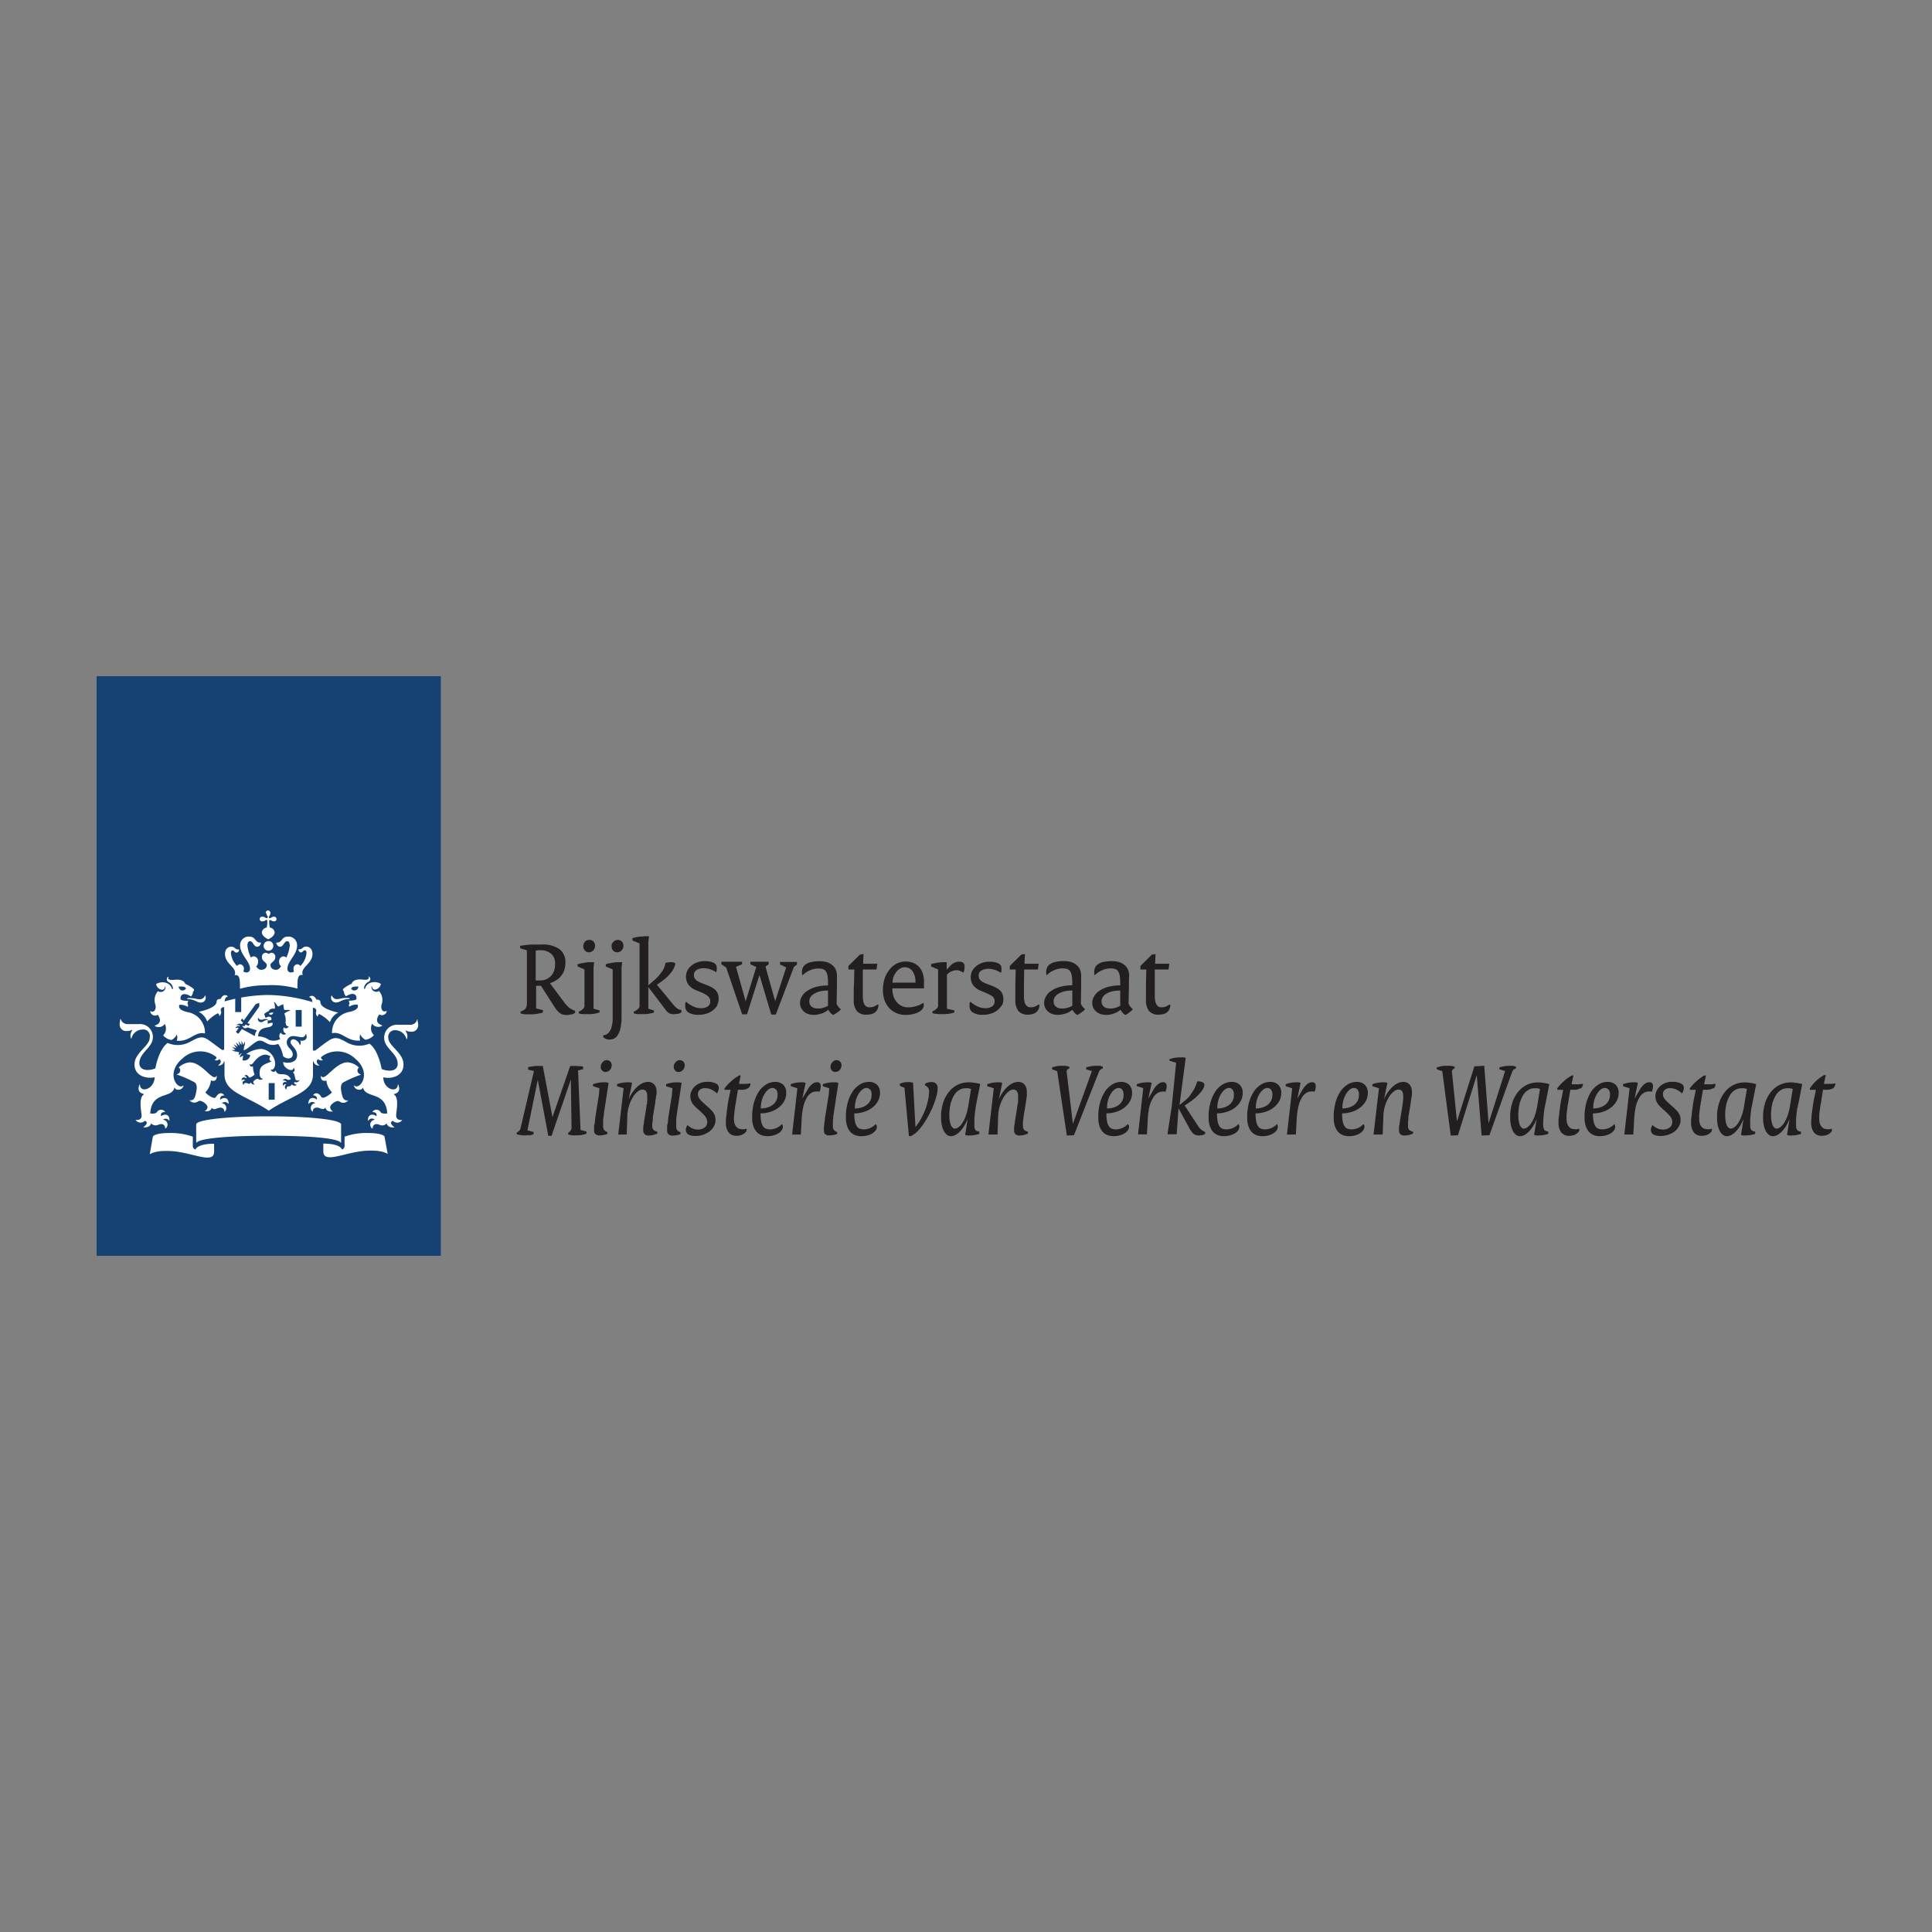 <svg id="Layer_1" data-name="Layer 1" xmlns="http://www.w3.org/2000/svg" viewBox="0 0 400 400"><rect x="0" y="0" width="400" height="400" fill="#808080" stroke="none"/><defs><style>.cls-1{fill:#154273;}.cls-2{fill:#fff;}.cls-3{fill:#231f20;}</style></defs><g id="layer1"><g id="g3841"><g id="g2850"><g id="g2852"><path id="path2858" class="cls-1" d="M20,260H91.27V140H20Z"/></g></g><path id="path2860" class="cls-2" d="M56.87,227.67H55.63v-3.43h1.24Zm5.59-15.12H61.22v-3.44h1.24Zm-23-5.92c-.09,0-.73,0-.73.13s.3.07.73.14c1,.17,1.39.67,2.08.67a1,1,0,0,0,1-1.34c0-.16-.13-.12-.15,0a1.09,1.09,0,0,1-1.13.65c-.65,0-.79-.23-1.83-.23Zm-6.82,3.43c.11.15,1.28,1.66-.52,2.24-.07,0-.1.11,0,.16a1.53,1.53,0,0,0,2-.47,2,2,0,0,1-.35,2.37,2.79,2.79,0,0,0,1.74.95,2.33,2.33,0,0,0,1.09-1.14,2,2,0,0,1,0,1.3c2.71.25,3.67-1.92,5.75-1.53q.09,0,.09-.09a4.32,4.32,0,0,0-3.4-4.26c-2.58-.5-1.88-1.55-1.88-1.55a2.8,2.8,0,0,1,1.71.42.64.64,0,0,0-.08-.68,1.74,1.74,0,0,0,.16-.56c-1.22,0-1.54-.27-1.54-.27-.19-.72.31-1.75,2.13-.65a1.39,1.39,0,0,0,.42-1,.48.48,0,0,0,.22-.37c0-.3-1.45-1.11-1.82-1.21-.1-.44-.66-1.07-2.37-.85-.8.1-1.39-.11-1.11-.58,0-.08-.1-.09-.18,0s-.44.71.26,1.07a1.5,1.5,0,0,1,.84,1.29c0,.16-.19.18-.23,0-.36-1.32-2.17-1.61-3.25-.9a1.43,1.43,0,0,0,1.25,1.18.61.61,0,0,0,.57-.57c0-.16.09-.14.13,0a1,1,0,0,1-1.56.85,2.78,2.78,0,0,0-.52,2.84c.19.86-.24,1.69-1,1.3,0,0-.08,0-.08.06a1,1,0,0,0,1.54.69Zm5.81-5.32c-.49.55-1.29.43-1.48-.48C38,204.21,38.46,204.31,38.5,204.74Zm31.43,2.12a1.09,1.09,0,0,1-1.13-.65c0-.1-.11-.14-.15,0a1,1,0,0,0,1,1.34c.69,0,1.08-.5,2.07-.67.44-.07.74,0,.74-.14s-.64-.13-.74-.13c-1,0-1.17.23-1.82.23Zm10.19,2.51c0-.09,0-.08-.08-.06-.78.39-1.2-.44-1-1.3a2.77,2.77,0,0,0-.53-2.84,1,1,0,0,1-1.56-.85c0-.12.13-.14.13,0a.62.62,0,0,0,.58.57,1.41,1.41,0,0,0,1.24-1.18c-1.07-.71-2.88-.42-3.24.9-.05.17-.25.15-.24,0a1.53,1.53,0,0,1,.84-1.29c.71-.36.45-.89.26-1.07s-.22-.07-.17,0c.27.47-.31.68-1.12.58-1.7-.22-2.27.41-2.36.85-.37.1-1.82.91-1.82,1.21a.48.48,0,0,0,.22.37,1.35,1.35,0,0,0,.42,1c1.81-1.1,2.32-.07,2.13.65,0,0-.32.27-1.54.27a1.51,1.51,0,0,0,.16.56.64.64,0,0,0-.08.68,2.77,2.77,0,0,1,1.71-.42s.69,1.05-1.88,1.55a4.31,4.31,0,0,0-3.4,4.26c0,.07,0,.1.08.09,2.09-.39,3,1.78,5.76,1.53a2,2,0,0,1,0-1.3,2.25,2.25,0,0,0,1.09,1.14,2.82,2.82,0,0,0,1.74-.95,2,2,0,0,1-.36-2.37,1.55,1.55,0,0,0,2,.47c.12-.05.09-.13,0-.16-1.79-.58-.62-2.09-.52-2.24a1,1,0,0,0,1.54-.69Zm-5.87-5.11a.83.83,0,0,1-1.49.48C72.8,204.31,73.24,204.21,74.25,204.26ZM55.16,189.07a1,1,0,0,0,.18.54c.16.23.13.35,0,.43s-.2.09-.42-.06a1,1,0,0,0-.54-.18.49.49,0,1,0,0,.95,1,1,0,0,0,.54-.18c.22-.16.35-.13.42,0a5.37,5.37,0,0,1-.12,1.47,1.14,1.14,0,0,0-1,.95c0,.78.83,1.23,1.32,1.49.49-.26,1.32-.71,1.32-1.49a1.14,1.14,0,0,0-1-.95,6,6,0,0,1-.13-1.47c.08-.08.2-.11.43,0a1,1,0,0,0,.54.18.48.48,0,1,0,0-.95,1,1,0,0,0-.54.18c-.23.15-.35.13-.43.06s-.1-.2.06-.43a1,1,0,0,0,.18-.54.52.52,0,0,0-.48-.58.52.52,0,0,0-.47.58Zm.47,5.77a1,1,0,1,0,.95.95A.95.95,0,0,0,55.63,194.84Zm0,9.12a20.52,20.52,0,0,1,5.95.72c0-1.91,0-3,1.11-2.82-.61-1.61,2-2.24,2-4.34,0-1.39-1-1.54-1.27-1.54-.86,0-.73.56-1.46.56-.09,0-.18,0-.18,0,0,.24.2.65.54.65s.46-.45.79-.45c.14,0,.35.12.35.58A4.39,4.39,0,0,1,62.18,200a.79.79,0,0,0-.64-.36.89.89,0,0,0-.77,1,1.22,1.22,0,0,0,.11.5,1.32,1.32,0,0,1-.59.2.72.72,0,0,1-.78-.81c0-1.52,2-2.86,2-4.79a1.78,1.78,0,0,0-1.9-1.83c-1.38,0-1.13,1.25-2.32,1.25,0,0-.1,0-.1.07s.21.78.83.78.85-1.15,1.43-1.15c.22,0,.54.13.54.91a7,7,0,0,1-.72,2.5.9.9,0,0,0-.6-.27,1,1,0,0,0-.88,1.09,1.32,1.32,0,0,0,.4,1c-.3.38-.61.7-1,.7-.82,0-1.19-.47-1.19-1s1-.75,1-1.61a.83.83,0,0,0-.75-.92,1,1,0,0,0-.63.26,1.05,1.05,0,0,0-.64-.26.83.83,0,0,0-.75.92c0,.86,1,1.06,1,1.61s-.36,1-1.19,1c-.42,0-.72-.32-1-.7a1.36,1.36,0,0,0,.4-1,1,1,0,0,0-.88-1.09.86.86,0,0,0-.6.27,7,7,0,0,1-.73-2.5c0-.78.33-.91.55-.91.58,0,.77,1.15,1.43,1.15s.82-.7.82-.78,0-.07-.1-.07c-1.19,0-.93-1.25-2.31-1.25a1.78,1.78,0,0,0-1.91,1.83c0,1.93,2.05,3.27,2.05,4.79a.72.72,0,0,1-.78.81,1.35,1.35,0,0,1-.6-.2,1.22,1.22,0,0,0,.11-.5.89.89,0,0,0-.77-1,.77.77,0,0,0-.63.36,4.35,4.35,0,0,1-1.28-2.65c0-.46.21-.58.35-.58.33,0,.34.45.8.45s.53-.41.53-.65c0-.07-.09,0-.18,0-.73,0-.59-.56-1.46-.56-.29,0-1.26.15-1.26,1.54,0,2.1,2.59,2.73,2,4.34,1.1-.16,1.08.91,1.1,2.82a20.52,20.52,0,0,1,6-.72Zm-7,2.83c-1,.23-1.78.44-2.11.54,0-.46.19-.88.6-1a.07.07,0,0,0,0-.12c-.92-.61-1.42.56-1.43.6-.33,0-.83.08-.83.52,0,1.32-3,2-3.72,2.16a3.52,3.52,0,0,1,1.75,2,7.88,7.88,0,0,1,2.17-1.68c.24,0,.33.3.35.48s.06.07.1,0c.47-.69.24-.85.2-1.06a.6.6,0,0,1,.7-.7v8.8l-.35.07c-.16,0-1.45-1.07-2.92-2.09s-2.27-.4-4,.5a5.25,5.25,0,0,1-4.43.12c-1.9,1.35-2.54,5.26-2.54,5.26a4.26,4.26,0,0,1-1.6.34c-1.45,0-1.72-.88-1.72-1.4,0-2.24,2.8-3.19,2.8-5.39a2.66,2.66,0,0,0-2.93-2.71H26.42a1.42,1.42,0,0,1-1.4-1c-.06-.11-.16,0-.12,0s-.12.47-.12,1a1.34,1.34,0,0,0,1.51,1.43,2.37,2.37,0,0,0,1-.21c.09,0,.14,0,.1.08a1.8,1.8,0,0,0-.29,1.66s.09,0,.11,0a2.42,2.42,0,0,1,2.31-1.84A1.36,1.36,0,0,1,31,214.82c0,1.79-3.15,3.1-3.15,5.57s2.64,3,4.18,2.64c-.09,2.5-3,3.35-3.05,1.56,0-.09-.07-.11-.11,0-.37.88-.22,1.66.89,1.91.08,0,0,.06,0,.1-1.1.7-.5,3.46-.45,4.27.09,1.17-1.08,1-1.17,1s-.1,0,0,.1a1.24,1.24,0,0,0,1.84.08c.77.25.29.9-.22,1.25-.08.05-.07.1,0,.11s1.31.11,1.52-.84a1.25,1.25,0,0,0,1.47.31c.23-.11,1.34-.52,1.46.74,0,.09.05,0,.09,0a1,1,0,0,0-.56-1.79A.85.85,0,0,1,35,232c0,.05.07.06.08,0,.07-1.35-1-1.47-1.73-.89,0-.13-.27-.89.8-.86,0,0,.07,0,0-.09a1,1,0,0,0-1.67.11c-.37.43-1.29.26-1.38.25.29-4.68,4.41-3,5-5.29,0-.12.08-.08.09,0,.16.55,1.56.63,1.81-.46,0-.07,0-.12,0-.07-1.19,1.19-3.88-2.53-.21-5.56a5.32,5.32,0,0,1,7-.29.44.44,0,0,1-.31.54c-.05,0-.06.06,0,.09a.79.79,0,0,0,.92-.2c.67.47.09,1.06-.18,1.23-.07,0,0,.09,0,.1a1.08,1.08,0,0,0,1.15-.88l.11.05v2.66c0,3.78,4.37,4.3,9.16,7.51,4.8-3.21,9.16-3.73,9.16-7.51v-2.66l.11-.05a1.08,1.08,0,0,0,1.15.88c.06,0,.09-.06,0-.1-.27-.17-.85-.76-.17-1.23a.78.78,0,0,0,.91.2c.08,0,.07-.07,0-.09a.45.45,0,0,1-.31-.54,5.33,5.33,0,0,1,7,.29c3.67,3,1,6.75-.21,5.56,0-.05-.06,0,0,.07.26,1.09,1.66,1,1.81.46,0,0,.07-.09.09,0,.57,2.27,4.69.61,5,5.29-.08,0-1,.18-1.37-.25a1,1,0,0,0-1.68-.11,0,0,0,0,0,0,.09c1.07,0,.83.73.8.86-.71-.58-1.81-.46-1.74.89,0,.1.05.09.09,0a.84.84,0,0,1,1.32-.16,1,1,0,0,0-.56,1.79s.09.11.1,0c.11-1.26,1.23-.85,1.46-.74a1.24,1.24,0,0,0,1.46-.31c.21.95,1.41.85,1.52.84s.1-.06,0-.11c-.51-.35-1-1-.22-1.25a1.25,1.25,0,0,0,1.85-.08c.07-.09,0-.12,0-.1s-1.27.17-1.18-1c0-.81.65-3.57-.45-4.27-.07,0-.11-.09,0-.1,1.11-.25,1.26-1,.89-1.91,0-.12-.11-.1-.11,0-.09,1.79-3,.94-3-1.56,1.54.39,4.18-.14,4.18-2.64s-3.15-3.78-3.15-5.57a1.36,1.36,0,0,1,1.45-1.54,2.42,2.42,0,0,1,2.31,1.84s.07,0,.11,0a1.8,1.8,0,0,0-.29-1.66c0-.05,0-.13.1-.08a2.33,2.33,0,0,0,1,.21,1.34,1.34,0,0,0,1.51-1.43c0-.56-.2-.84-.12-1s-.07-.14-.12,0a1.42,1.42,0,0,1-1.4,1H82.47a2.66,2.66,0,0,0-2.93,2.71c0,2.2,2.8,3.15,2.8,5.39,0,.52-.27,1.4-1.72,1.4a4.26,4.26,0,0,1-1.6-.34s-.64-3.91-2.54-5.26a5.25,5.25,0,0,1-4.43-.12c-1.68-.9-2.47-1.51-4-.5s-2.76,2.12-2.92,2.09l-.35-.07v-8.8a.6.6,0,0,1,.7.7c0,.21-.27.37.2,1.06,0,0,.09,0,.1,0s.11-.48.34-.48a7.72,7.72,0,0,1,2.18,1.68,3.52,3.52,0,0,1,1.75-2c-.71-.11-3.72-.84-3.72-2.16,0-.44-.5-.54-.83-.52,0,0-.51-1.21-1.43-.6a.07.07,0,0,0,0,.12c.41.09.58.51.6,1A33.18,33.18,0,0,0,55.66,206a32.05,32.05,0,0,0-5.72.54v3H48.7v-2.8ZM40.47,238a.76.76,0,0,1-.55-.77v-1.9a13.72,13.72,0,0,0-5-.75c-2.47,0-3.24.55-3.27.75L31,239s1-.91,4.57-.67c4.3.27,8.76,2.8,8.76.1V236.8c-3.37,0-3.86,1.07-3.86,1.23Zm26.47-1.23v1.59c0,2.7,4.45.17,8.76-.1,3.57-.24,4.57.67,4.57.67l-.66-3.6c0-.2-.81-.75-3.27-.75a13.72,13.72,0,0,0-5,.75v1.9a.76.76,0,0,1-.55.77c0-.16-.49-1.23-3.86-1.23Zm-11.31-1.63c6.93,0,14,.36,14.89,1.4.07.08.1,0,.1-.06v-3.67c0-1.07-7.26-1.69-15-1.69s-15,.62-15,1.69v3.67c0,.06,0,.14.1.06.92-1,8-1.4,14.88-1.4Zm-6.17-17.29-.71-.18,0,.08-.82-.35h.73c.07,0,.07,0,0-.08l-.62-.6.8.29c.05,0,.07,0,.05-.05l-.54-.79.79.53s.08,0,.06,0l-.38-.92.72.67s.07,0,.06,0l-.2-.92.53.77c0,.05.07,0,.07,0s0-.84,0-.84.22.51.34.77c0,.05.06.06.09,0l.27-.65,0,.87-.12,0-.14,1c1-.24,2.35-2,3.34-2,1.2,0,1.63,1.39,3.83.69a6.48,6.48,0,0,1,1,2.52c.85.79,2,.53,2-.32,0-1.13-1.24-1.35-1.24-2.54a1.29,1.29,0,0,1,1.38-1.29c.54,0,1.33.23,1.78.23a.69.69,0,0,0,.71-.55c0-.12.2-.08.18,0s.07.26.07.52c0,.75-1.1.85-1.23.75s-.1,0-.06.06.13.57-.07.86c0,0-.05,0-.06,0a1.66,1.66,0,0,0-1.3-1.21.59.59,0,0,0-.62.59c0,.68,1.36,1.3,1.36,2.7s-1.44,1.8-2.89,1.44c0,1.37,2.1,2.19,2.15,1.21,0-.07,0,0,.06,0,.31.42.17.74-.22.9.36.16.42.88.53,1.32.16.64.84.29.88.27s0,0,0,0a.73.73,0,0,1-1,.42c-.36.25.08.48.41.58,0,0,0,.05,0,.06-.25.09-.77.25-1-.18a.67.67,0,0,1-.71.43c-.27,0-.45.27-.38.64,0,0,0,0-.05,0a.56.56,0,0,1,0-1,.45.45,0,0,0-.66.3s0,0,0,0c-.28-.73.32-1,.76-.76a.67.67,0,0,0-.83-.35s0,0,0,0a.56.56,0,0,1,.9-.22c.26.17.72-.07.76-.09-.92-1.84-2.71-.3-3.11-1.74,0,0,0,0-.07,0-.09.31-.88.33-1-.27,0,0,0,0,0,0s.36.22.68-.25a1.82,1.82,0,0,0,.24-1,3.17,3.17,0,0,0-2.85-3A5.62,5.62,0,0,0,51,218.23l.81.19a1.26,1.26,0,0,1-1.6,1.1l.13-.94a1.18,1.18,0,0,0-.62.4s0,0,0,0a.75.75,0,0,1,.43-.88s0,0,0,0a.78.78,0,0,0-.68.38s0,0,0,0a.54.54,0,0,1,.08-.57Zm2.42,6.36c-.31.39-.59,0-1,0a.45.45,0,0,0-.46.45s0,0,0,0c-.44-.6,0-.92.34-1a.51.51,0,0,0-.75.06s0,0,0,0c0-.74.57-.79,1-.46.07-.28-.12-.47-.43-.49,0,0,0,0,0,0a.53.53,0,0,1,.39-.2c.41,0,.46.52.73.52s1-.55,1-.61a4.73,4.73,0,0,1-.32-1.7s0,0,0,0c-.19.11-.69.11-.69-.5,0-.05,0-.05,0,0,.22.3.57,0,.75-.24s1.21-1.69,2.56-1.69a2,2,0,0,1,1,.38c-.47.57,0,1.11.34,1,0,0,0,0,0,0-1.79.67-2.59.94-2.59,2.44,0,.78.26,1.22.72,1.12q.06,0,0,0a.67.67,0,0,1-.52.26c-.38,0-.44-.2-.64-.2s-.88.39-.88.72a.57.57,0,0,0,.32.44s0,0,0,0a.66.66,0,0,1-.81-.43Zm4.72-14.57c-.56,0-.92.09-.9.26C56,210.22,56.33,210.19,56.6,209.67Zm-2.07,1.38a2.52,2.52,0,0,1,.88,0,.07.07,0,0,1,0,.13c-.82.1-.86.48-1.39.48a.64.64,0,0,1-.58-.86c0-.07.07-.07.08,0,.06.22.38.46,1,.3ZM43.81,229.33c.55.7,1.07,0,1.79,0a.79.79,0,0,1,.86.82s0,.05.07,0a1,1,0,0,0-.62-1.74.93.93,0,0,1,1.36.12s.07,0,.07,0c0-1.35-1-1.44-1.74-.85-.14-.53.26-.88.77-.88.06,0,.08,0,.05-.07-.91-1-1.59.24-1.74.44-.36.48-1.65-.43-2.17-1a4.23,4.23,0,0,0,1.14-2.29v-.2s0,0,.05,0a.76.76,0,0,0,.42.11c.26,0,.76-.08.76-1,0-.07,0-.06-.07,0a.48.48,0,0,1-.4.24c-.92,0-2.85-3.08-5.12-3.08A3.76,3.76,0,0,0,37,221a.75.75,0,0,1,.3.73.81.81,0,0,1-.67.67c-.06,0-.06.06,0,.08a22.66,22.66,0,0,1,3.71,1.64c.56.48.45,1.4.12,2.66s-1,1-1.23,1c0,0-.05,0,0,0a1.21,1.21,0,0,0,1,.5c.6,0,.82-.37,1.13-.37.52,0,1.6.74,1.6,1.31a1,1,0,0,1-.56.81s0,0,0,.05c.25,0,1.26.13,1.46-.79Zm25.11.79s0,0,0-.05a1,1,0,0,1-.57-.81c0-.57,1.09-1.31,1.61-1.31.31,0,.53.37,1.12.37a1.21,1.21,0,0,0,1-.5s0,0,0,0c-.24,0-.91.2-1.23-1s-.43-2.18.13-2.66a21.9,21.9,0,0,1,3.71-1.64c.06,0,0-.06,0-.08a.8.8,0,0,1-.67-.67.71.71,0,0,1,.3-.73A3.76,3.76,0,0,0,72,219.94c-2.27,0-4.2,3.08-5.12,3.08a.49.49,0,0,1-.4-.24s-.06-.05-.06,0c0,.93.49,1,.75,1a.73.73,0,0,0,.42-.11s0,0,0,0v.2a4.22,4.22,0,0,0,1.15,2.29c-.52.53-1.82,1.44-2.18,1-.15-.2-.83-1.41-1.73-.45,0,0,0,.08,0,.08a.7.7,0,0,1,.77.88c-.74-.59-1.75-.5-1.75.85,0,.06.05.07.08,0a.93.93,0,0,1,1.36-.12,1,1,0,0,0-.62,1.74c0,.05.06,0,.07,0,.08-.7.5-.82.85-.82.72,0,1.24.66,1.79,0,.2.92,1.22.83,1.46.79ZM50.53,212.38c-.07.1-.31,0-.4,0s0,0,0,0,.29.51.63.51a.62.62,0,0,0,.44-.19s1.34.43,2,.62a2.28,2.28,0,0,0-.45,1.2c-.53-.33-2.67-1.47-2.67-1.47l-.66.9c-.11.15-.63-.24-.53-.39l.51-.69c-.17-.18-.57-.06-.68,0s0,0,0,0a.71.71,0,0,1,.94-.37c0-.38-.57-.26-.72-.22s0,0,0,0a.93.93,0,0,1,1.14-.23l.23-.31-.46-.48.29-.4.32.43,2.46-3.37a2.52,2.52,0,0,1,.74-.26,2.45,2.45,0,0,1,0,.78l-2.43,3.4.51.16-.28.4-.6-.28-.27.37Zm8.64-.55c0,.31.2.76.61.63,0,0,0,0,0,0-.06.34-.67.66-1,.25A.9.9,0,0,0,59.2,214s0,.06,0,.08a.7.7,0,0,1-1.05-.27.93.93,0,0,0-.11,1.29,2.8,2.8,0,0,1-2.34.2,4.18,4.18,0,0,0-2.28-.73c.13-1.32.79-1.68,2-1.87,1-.16,1.1-.6,1-.94a1.86,1.86,0,0,0-.94.21.34.34,0,0,1,0-.37.92.92,0,0,1-.09-.32c.68,0,.8-.15.8-.15.12-.71-.6-.79-1.15-.4a.64.64,0,0,1-.22-.53.31.31,0,0,1-.12-.21c0-.17.81-.62,1-.68,0-.23.34-.56,1.21-.48a2.88,2.88,0,0,0-.17-1.29c0-.06,0-.1.09-.05.3.19.6.89.8.9a8.75,8.75,0,0,1,1-.48s.18,1.11.18,1.11c.13.16.88,0,1.2.14.09,0,.08.1,0,.11a2.8,2.8,0,0,0-1.15.59,3.16,3.16,0,0,1,.24,1.93"/><path id="path2862" class="cls-3" d="M118.24,210a2.85,2.85,0,0,1-1,.14,2.76,2.76,0,0,1-.67-.07,1.91,1.91,0,0,1-.58-.27,2.46,2.46,0,0,1-.55-.48,6,6,0,0,1-.58-.76L112,204.1h-1v4.69l1.41.35v.49a10.2,10.2,0,0,1-1.18.27,9.25,9.25,0,0,1-1.36.11c-.38,0-.76,0-1.09,0a6.32,6.32,0,0,1-1-.18v-.42a2.25,2.25,0,0,0,1-.55,1.79,1.79,0,0,0,.31-1.13V196.76l-1.4-.44v-.49c.35-.07.69-.11,1-.15l1.05-.12c.37,0,.73,0,1.13,0s.78,0,1.22,0a6,6,0,0,1,3.74.95,3.33,3.33,0,0,1,1.23,2.8,4.79,4.79,0,0,1-.22,1.51,3.86,3.86,0,0,1-.65,1.2,3.49,3.49,0,0,1-1,.91,5.33,5.33,0,0,1-1.34.63l3.14,4.2a4.87,4.87,0,0,0,.94.93,4.17,4.17,0,0,0,1.13.58v.42a2.25,2.25,0,0,1-.73.35Zm-4.12-12.5a3.1,3.1,0,0,0-2.25-.76l-.49,0-.47.07V203h.87a3.3,3.3,0,0,0,1.22-.22,2.78,2.78,0,0,0,1-.65,3,3,0,0,0,.69-1.06,4.6,4.6,0,0,0,.24-1.51,2.64,2.64,0,0,0-.82-2.11"/><path id="path2864" class="cls-3" d="M123.52,209.78a4.54,4.54,0,0,1-.6.12l-.64.06-.78,0c-.24,0-.53,0-.82,0a3.13,3.13,0,0,1-.85-.16v-.37a2.22,2.22,0,0,0,.45-.2,2.63,2.63,0,0,0,.37-.29.91.91,0,0,0,.27-.34.68.68,0,0,0,.09-.37V200.7l-1.42-.6v-.47a9.43,9.43,0,0,1,1.47-.31,6,6,0,0,1,1.17-.11H123l-.11,1.2v8.44l1.24.34v.42a5,5,0,0,1-.56.17Zm-.42-13.44a1.58,1.58,0,0,1-.26.42,1,1,0,0,1-.41.29.89.89,0,0,1-.48.11,1.26,1.26,0,0,1-.47-.08,1.65,1.65,0,0,1-.38-.27,2,2,0,0,1-.25-.4,1.44,1.44,0,0,1-.08-.51,1.29,1.29,0,0,1,.08-.49,1.2,1.2,0,0,1,.25-.42.88.88,0,0,1,.4-.29,1.29,1.29,0,0,1,.53-.11,1,1,0,0,1,.45.09,1,1,0,0,1,.38.24,1,1,0,0,1,.24.38,1.07,1.07,0,0,1,.09.49,1.45,1.45,0,0,1-.09.55"/><path id="path2866" class="cls-3" d="M128.69,200.45v10a10.64,10.64,0,0,1-.2,2.29,4.92,4.92,0,0,1-.53,1.46,2,2,0,0,1-.8.81,2.26,2.26,0,0,1-1,.22,1.8,1.8,0,0,1-.71-.14,1.32,1.32,0,0,1-.56-.4v-.35a1.54,1.54,0,0,0,.73-.2,2.18,2.18,0,0,0,.63-.65,3.45,3.45,0,0,0,.42-1.06,5.79,5.79,0,0,0,.18-1.47V200.7l-1.43-.6v-.47a9.68,9.68,0,0,1,1.47-.31,6.21,6.21,0,0,1,1.18-.11h.74l-.14,1.24Zm.25-4.11a1.17,1.17,0,0,1-.25.42,1,1,0,0,1-.4.29.91.91,0,0,1-.49.11,1.11,1.11,0,0,1-.46-.08,1.19,1.19,0,0,1-.38-.27,1,1,0,0,1-.25-.4,1.44,1.44,0,0,1-.09-.51,1.87,1.87,0,0,1,.07-.49A1.68,1.68,0,0,1,127,195a.88.88,0,0,1,.4-.29,1.25,1.25,0,0,1,.53-.11,1,1,0,0,1,.43.09.82.82,0,0,1,.37.24.87.87,0,0,1,.25.38,1.07,1.07,0,0,1,.09.49,1.45,1.45,0,0,1-.09.55"/><path id="path2868" class="cls-3" d="M140.33,209.87a3.5,3.5,0,0,1-.89.11,1.85,1.85,0,0,1-.87-.2,2.11,2.11,0,0,1-.71-.64l-3.63-4.78v4.49l1.16.36v.42a2.64,2.64,0,0,1-.6.15,5,5,0,0,1-.58.12,3.11,3.11,0,0,1-.62.06c-.2,0-.45,0-.72,0s-.53,0-.82,0a3,3,0,0,1-.84-.16v-.37a1.75,1.75,0,0,0,.44-.2,1.65,1.65,0,0,0,.38-.29,1.4,1.4,0,0,0,.29-.34.68.68,0,0,0,.09-.37V195.32l-1.47-.6v-.49a9.66,9.66,0,0,1,1.49-.31c.47,0,.87-.09,1.18-.09h.76l-.14,1.25V204l1.23-1.06a9.85,9.85,0,0,0,.86-.85c.27-.31.51-.62.74-.93a5.61,5.61,0,0,0,.49-.93,2.3,2.3,0,0,0,.2-.85,3.4,3.4,0,0,1,.58-.13,4.83,4.83,0,0,1,.6-.05,2.94,2.94,0,0,1,.46.05,4.43,4.43,0,0,1,.43.15,2.35,2.35,0,0,1-.2.8,5,5,0,0,1-.56,1,9.48,9.48,0,0,1-.93,1.05,12.09,12.09,0,0,1-1.34,1.08l-.78.56,3.43,4.16a3.86,3.86,0,0,0,.89.82,1.63,1.63,0,0,0,.76.24v.47a2.7,2.7,0,0,1-.76.35"/><path id="path2870" class="cls-3" d="M148.54,208.1a3.41,3.41,0,0,1-.85,1,3.78,3.78,0,0,1-1.31.73,5,5,0,0,1-1.69.27,3.83,3.83,0,0,1-2.14-.47,1.49,1.49,0,0,1-.68-1.35,4.4,4.4,0,0,1,0-.49,2.3,2.3,0,0,1,.16-.42,5.61,5.61,0,0,0,1.49,1,3.62,3.62,0,0,0,1.64.36,2.28,2.28,0,0,0,1.43-.4,1.23,1.23,0,0,0,.46-1,1.53,1.53,0,0,0-.08-.54,1.83,1.83,0,0,0-.32-.46,3.12,3.12,0,0,0-.6-.45,6.52,6.52,0,0,0-.91-.44l-1.11-.47a3.37,3.37,0,0,1-1.49-1.11,2.76,2.76,0,0,1-.51-1.64,2.89,2.89,0,0,1,.27-1.25,3.12,3.12,0,0,1,.8-1,3.63,3.63,0,0,1,1.22-.71,4.4,4.4,0,0,1,1.58-.27,5.2,5.2,0,0,1,1.13.11,2.37,2.37,0,0,1,.78.27,1.23,1.23,0,0,1,.45.42,1.29,1.29,0,0,1,.13.58,3.17,3.17,0,0,1,0,.46c0,.16-.07.32-.09.47a5.21,5.21,0,0,0-1.23-.6,4.13,4.13,0,0,0-1.31-.24,3.65,3.65,0,0,0-.93.11,2.06,2.06,0,0,0-.65.29,1.63,1.63,0,0,0-.4.44,1.48,1.48,0,0,0-.11.53,1.81,1.81,0,0,0,.07.54,1.09,1.09,0,0,0,.29.44,1.58,1.58,0,0,0,.53.4,5,5,0,0,0,.85.38l1.2.47a5.7,5.7,0,0,1,1,.51,2.92,2.92,0,0,1,.69.6,3.31,3.31,0,0,1,.38.75,3.62,3.62,0,0,1,.11.89,2.79,2.79,0,0,1-.29,1.25"/><path id="path2872" class="cls-3" d="M164.36,200.23l-3.74,9.82-.94,0-2.44-8.18h0l-2.58,8.13-1,0-3.31-9.69-1-.67v-.53h4.29v.53l-1.26.53,2,7.14h0l2.2-7.09-1.22-.58v-.53h3.78v.53l-.65.49,2,7.16h0l2.29-7-1.29-.6v-.53H165v.53l-.62.49"/><path id="path2874" class="cls-3" d="M173.34,209.61a3.86,3.86,0,0,1-.85.53,3.26,3.26,0,0,1-.58-.46c-.15-.21-.31-.41-.44-.63a2.28,2.28,0,0,1-.56.42,3.74,3.74,0,0,1-.73.34,3.65,3.65,0,0,1-.85.22,3.54,3.54,0,0,1-.86.09,3.63,3.63,0,0,1-1.14-.18,2.77,2.77,0,0,1-.89-.51,2.28,2.28,0,0,1-.8-1.78,2.54,2.54,0,0,1,.4-1.38,3.29,3.29,0,0,1,1.14-1.15,6.23,6.23,0,0,1,1.8-.8,10,10,0,0,1,2.45-.29v-.6a8.32,8.32,0,0,0-.11-1.47,2.62,2.62,0,0,0-.36-.89,1.28,1.28,0,0,0-.62-.44,3.72,3.72,0,0,0-.89-.11,4.38,4.38,0,0,0-1.78.38,5.14,5.14,0,0,0-1.56,1.06,3.26,3.26,0,0,1-.07-.66,2.29,2.29,0,0,1,.2-1,1.85,1.85,0,0,1,.65-.69,3,3,0,0,1,1.13-.44,7.45,7.45,0,0,1,1.67-.16,5.36,5.36,0,0,1,1.51.2,3.62,3.62,0,0,1,1.12.6,2.69,2.69,0,0,1,.71.94,3.15,3.15,0,0,1,.25,1.24,3,3,0,0,1,0,.47c0,.17,0,.37,0,.6s0,.42,0,.62,0,.4,0,.56l-.07,3.6a2.67,2.67,0,0,0,.36.59,2.71,2.71,0,0,0,.53.54,3.11,3.11,0,0,1-.67.6Zm-1.91-4.53a7.6,7.6,0,0,0-1.67.17,4.52,4.52,0,0,0-1.2.49,2.38,2.38,0,0,0-.76.71,1.73,1.73,0,0,0-.24.87,1.4,1.4,0,0,0,.44,1.07,1.86,1.86,0,0,0,1.29.4,4.53,4.53,0,0,0,.53,0l.58-.13a2.66,2.66,0,0,0,.56-.2,2.06,2.06,0,0,0,.47-.23v-3.1"/><path id="path2876" class="cls-3" d="M179.41,210.08a2.56,2.56,0,0,1-2-.74,3.51,3.51,0,0,1-.65-2.35c0-.54,0-1.09,0-1.65s0-1.11.05-1.62l.07-3h-1.23V200l2.41-2.38.73-.09-.09,2h2.94l-.16,1.2h-2.84l0,2.8c0,.47,0,.91,0,1.36v1.24a5.37,5.37,0,0,0,.09,1.14,2.06,2.06,0,0,0,.28.75,1.13,1.13,0,0,0,1,.53,2.5,2.5,0,0,0,.92-.15,3.3,3.3,0,0,0,.73-.42l.22.09c-.09,1.31-.89,2-2.4,2"/><path id="path2878" class="cls-3" d="M191.31,204.63h-6.56a5.7,5.7,0,0,0,.24,1.67,3.92,3.92,0,0,0,.71,1.22,3.1,3.1,0,0,0,1.05.78,3.23,3.23,0,0,0,1.29.26,5.87,5.87,0,0,0,.82-.06,5.58,5.58,0,0,0,.83-.2,5.89,5.89,0,0,0,.8-.29c.24-.13.49-.27.69-.4a1.15,1.15,0,0,1,.06.24,1.23,1.23,0,0,1,0,.33,1.15,1.15,0,0,1-.27.74,2.44,2.44,0,0,1-.76.62,4.8,4.8,0,0,1-1.2.42,6.73,6.73,0,0,1-1.6.16,4.2,4.2,0,0,1-1.78-.36,4.1,4.1,0,0,1-1.47-1,4.83,4.83,0,0,1-1-1.6,6.3,6.3,0,0,1-.36-2.11,7.68,7.68,0,0,1,.4-2.58,6,6,0,0,1,1.07-1.86,4.24,4.24,0,0,1,1.47-1.14,4,4,0,0,1,1.71-.4,4.26,4.26,0,0,1,1.63.29,3.71,3.71,0,0,1,1.2.82,4,4,0,0,1,.76,1.32,5.51,5.51,0,0,1,.26,1.73v.66c0,.23,0,.49,0,.76Zm-1.94-2.58a3,3,0,0,0-.46-1,2,2,0,0,0-.72-.6,2,2,0,0,0-.89-.2,1.77,1.77,0,0,0-.91.27,2.29,2.29,0,0,0-.8.69,4,4,0,0,0-.58,1,3.45,3.45,0,0,0-.22,1.24h4.76a5.81,5.81,0,0,0-.17-1.42"/><path id="path2880" class="cls-3" d="M199.69,200.72a2.67,2.67,0,0,1-.26.67,2.47,2.47,0,0,0-.67-.38,2,2,0,0,0-.71-.14,2.82,2.82,0,0,0-2,.92v7.06l1.53.34v.42a3.16,3.16,0,0,1-.57.17,4.54,4.54,0,0,1-.6.12l-.72.06c-.26,0-.55,0-.86,0s-.65,0-.94-.05a3,3,0,0,1-.84-.16v-.37a1.79,1.79,0,0,0,.42-.2,2.24,2.24,0,0,0,.38-.29,1.4,1.4,0,0,0,.29-.34.77.77,0,0,0,.08-.37V200.7l-1.44-.6v-.49a8.41,8.41,0,0,1,1.47-.31,8,8,0,0,1,1.2-.09H196v1.55h0l.63-.68a3.09,3.09,0,0,1,.93-.74,2.33,2.33,0,0,1,1-.24c.78,0,1.15.31,1.15,1a2.77,2.77,0,0,1-.08.67"/><path id="path2882" class="cls-3" d="M207.41,208.1a3.41,3.41,0,0,1-.85,1,3.78,3.78,0,0,1-1.31.73,5,5,0,0,1-1.69.27,3.77,3.77,0,0,1-2.13-.47,1.47,1.47,0,0,1-.69-1.35,4.4,4.4,0,0,1,0-.49,2.3,2.3,0,0,1,.16-.42,5.61,5.61,0,0,0,1.49,1,3.62,3.62,0,0,0,1.64.36,2.26,2.26,0,0,0,1.43-.4,1.24,1.24,0,0,0,.47-1,1.33,1.33,0,0,0-.09-.54,2.07,2.07,0,0,0-.31-.46A3.58,3.58,0,0,0,205,206a6.52,6.52,0,0,0-.91-.44l-1.11-.47a3.43,3.43,0,0,1-1.49-1.11,2.76,2.76,0,0,1-.51-1.64,3,3,0,0,1,.26-1.25,3.29,3.29,0,0,1,.81-1,3.63,3.63,0,0,1,1.22-.71,4.4,4.4,0,0,1,1.58-.27,5.3,5.3,0,0,1,1.14.11,2.48,2.48,0,0,1,.77.27,1.23,1.23,0,0,1,.45.42,1.29,1.29,0,0,1,.13.58,3.17,3.17,0,0,1,0,.46c0,.16-.07.32-.09.47a5.33,5.33,0,0,0-1.22-.6,4.19,4.19,0,0,0-1.32-.24,3.71,3.71,0,0,0-.93.11,2.06,2.06,0,0,0-.65.29,1.63,1.63,0,0,0-.4.44,1.73,1.73,0,0,0-.11.53,2.21,2.21,0,0,0,.07.54,1.21,1.21,0,0,0,.29.44,1.58,1.58,0,0,0,.53.4,5.77,5.77,0,0,0,.85.38l1.2.47a5.7,5.7,0,0,1,1,.51,3.14,3.14,0,0,1,.69.6,3.31,3.31,0,0,1,.38.75,3.62,3.62,0,0,1,.11.89,2.79,2.79,0,0,1-.29,1.25"/><path id="path2884" class="cls-3" d="M212.87,210.08a2.56,2.56,0,0,1-2-.74,3.51,3.51,0,0,1-.65-2.35c0-.54,0-1.09,0-1.65s0-1.11,0-1.62l.07-3h-1.23V200l2.41-2.38.73-.09-.09,2h2.94l-.16,1.2h-2.84l-.05,2.8c0,.47,0,.91,0,1.36v1.24a6.21,6.21,0,0,0,.08,1.14,2.26,2.26,0,0,0,.29.75,1,1,0,0,0,.43.4,1.09,1.09,0,0,0,.55.13,2.42,2.42,0,0,0,.91-.15,3.15,3.15,0,0,0,.74-.42l.22.09c-.09,1.31-.89,2-2.4,2"/><path id="path2886" class="cls-3" d="M223.88,209.61a3.86,3.86,0,0,1-.85.53,3.26,3.26,0,0,1-.58-.46c-.15-.21-.31-.41-.44-.63a2.48,2.48,0,0,1-.56.42,3.74,3.74,0,0,1-.73.34,5.85,5.85,0,0,1-1.71.31,3.59,3.59,0,0,1-1.14-.18,2.66,2.66,0,0,1-.89-.51,2.37,2.37,0,0,1-.6-.8,2.23,2.23,0,0,1-.2-1,2.54,2.54,0,0,1,.4-1.38,3.29,3.29,0,0,1,1.14-1.15,6.23,6.23,0,0,1,1.8-.8A10,10,0,0,1,222,204v-.6a9.4,9.4,0,0,0-.11-1.47,2.62,2.62,0,0,0-.36-.89,1.33,1.33,0,0,0-.62-.44,3.72,3.72,0,0,0-.89-.11,4.34,4.34,0,0,0-1.78.38,5.14,5.14,0,0,0-1.56,1.06,2.67,2.67,0,0,1-.07-.66,2.29,2.29,0,0,1,.2-1,1.78,1.78,0,0,1,.65-.69,2.93,2.93,0,0,1,1.13-.44,7.39,7.39,0,0,1,1.67-.16,5.36,5.36,0,0,1,1.51.2,3.46,3.46,0,0,1,1.11.6,2.6,2.6,0,0,1,.72.94,3.15,3.15,0,0,1,.24,1.24,4.47,4.47,0,0,1,0,.47c0,.17,0,.37,0,.6s0,.42,0,.62,0,.4,0,.56l-.06,3.6a2.61,2.61,0,0,0,.35.59,2.76,2.76,0,0,0,.54.54,3.11,3.11,0,0,1-.67.6ZM222,205.08a7.5,7.5,0,0,0-1.66.17,4.75,4.75,0,0,0-1.21.49,2.45,2.45,0,0,0-.75.71,1.74,1.74,0,0,0-.25.87,1.41,1.41,0,0,0,.45,1.07,1.86,1.86,0,0,0,1.29.4,4.53,4.53,0,0,0,.53,0l.58-.13a2.66,2.66,0,0,0,.56-.2,2.06,2.06,0,0,0,.47-.23v-3.1"/><path id="path2888" class="cls-3" d="M233.84,209.61a3.64,3.64,0,0,1-.85.53,2.87,2.87,0,0,1-.57-.46,6.62,6.62,0,0,1-.45-.63,2.42,2.42,0,0,1-.55.42,4.12,4.12,0,0,1-.74.34,4.33,4.33,0,0,1-2.85.13,2.77,2.77,0,0,1-.89-.51,2.51,2.51,0,0,1-.6-.8,2.38,2.38,0,0,1-.2-1,2.47,2.47,0,0,1,.41-1.38,3.26,3.26,0,0,1,1.13-1.15,6.23,6.23,0,0,1,1.8-.8,10,10,0,0,1,2.45-.29v-.6a9.4,9.4,0,0,0-.11-1.47,2.62,2.62,0,0,0-.36-.89,1.28,1.28,0,0,0-.62-.44,3.66,3.66,0,0,0-.89-.11,4.38,4.38,0,0,0-1.78.38,5.14,5.14,0,0,0-1.56,1.06,3.3,3.3,0,0,1-.06-.66,2.14,2.14,0,0,1,.2-1,1.75,1.75,0,0,1,.64-.69,3,3,0,0,1,1.14-.44,7.3,7.3,0,0,1,1.66-.16,5.49,5.49,0,0,1,1.52.2,3.57,3.57,0,0,1,1.11.6,2.58,2.58,0,0,1,.71.94,3,3,0,0,1,.25,1.24,72.08,72.08,0,0,1-.05,1.07c0,.2,0,.42,0,.62s0,.4,0,.56l-.07,3.6a2.67,2.67,0,0,0,.36.59,2.71,2.71,0,0,0,.53.54,2.88,2.88,0,0,1-.67.6Zm-1.91-4.53a7.6,7.6,0,0,0-1.67.17,4.52,4.52,0,0,0-1.2.49,2.38,2.38,0,0,0-.76.71,1.84,1.84,0,0,0-.24.87,1.4,1.4,0,0,0,.44,1.07,1.86,1.86,0,0,0,1.29.4,4.93,4.93,0,0,0,.54,0l.57-.13a2.66,2.66,0,0,0,.56-.2,2.06,2.06,0,0,0,.47-.23v-3.1"/><path id="path2890" class="cls-3" d="M239.91,210.08a2.57,2.57,0,0,1-2-.74,3.57,3.57,0,0,1-.65-2.35c0-.54,0-1.09,0-1.65s0-1.11,0-1.62l.07-3h-1.22V200l2.4-2.38.73-.09-.09,2h2.94l-.15,1.2h-2.85l0,2.8c0,.47,0,.91,0,1.36v1.24a5.37,5.37,0,0,0,.09,1.14,2.26,2.26,0,0,0,.29.75,1,1,0,0,0,.42.4,1.16,1.16,0,0,0,.56.13,2.49,2.49,0,0,0,.91-.15,3.09,3.09,0,0,0,.73-.42l.23.09c-.09,1.31-.89,2-2.41,2"/><path id="path2892" class="cls-3" d="M109.52,235a5.77,5.77,0,0,1-1,.07,4.4,4.4,0,0,1-.8-.07,6.69,6.69,0,0,1-.73-.15v-.38a1.91,1.91,0,0,0,.49-.33,1.21,1.21,0,0,0,.29-.52l2.78-11.88-1.2-.27v-.53a3.67,3.67,0,0,1,.51-.11l.6-.07a3.27,3.27,0,0,1,.62-.07,5.43,5.43,0,0,1,.56,0h.74l2,10.6h0l3.68-10.6h1c.2,0,.38,0,.58.05a4.91,4.91,0,0,1,.55,0c.2,0,.38.07.54.09v.53l-1.05.27.51,12.31,1.23.33v.45a6.22,6.22,0,0,1-.91.24,3.83,3.83,0,0,1-.92.09,11.24,11.24,0,0,1-1.13,0,4,4,0,0,1-.82-.17v-.38a1.1,1.1,0,0,0,.48-.4,1.14,1.14,0,0,0,.21-.75l-.14-9.85h0l-4,11.67-.67,0-2.18-11.62h0l-2.14,10.47,1.27.35v.45a3.82,3.82,0,0,1-.89.26"/><path id="path2894" class="cls-3" d="M123.27,234.83a1,1,0,0,1-.27-.76c0-.16,0-.36,0-.6s0-.49.09-.76.07-.55.11-.82a6.72,6.72,0,0,1,.09-.75l.71-4.51.11-1.32-1.33-.42v-.42a6.47,6.47,0,0,1,1.09-.29,5.82,5.82,0,0,1,1.13-.09,4.52,4.52,0,0,1,.54,0,1.73,1.73,0,0,1,.46.12l-1,6.53c0,.15,0,.35-.07.58l-.06.64a4.1,4.1,0,0,1,0,.62v.54a1.32,1.32,0,0,0,.21.82,1.37,1.37,0,0,0,.68.44v.38a2.71,2.71,0,0,1-.75.22,3.7,3.7,0,0,1-.91.09,1.1,1.1,0,0,1-.8-.26Zm3.27-13.74a1.68,1.68,0,0,1-.27.45,1.47,1.47,0,0,1-.4.29,1.34,1.34,0,0,1-.47.11.92.92,0,0,1-.73-.29,1,1,0,0,1-.29-.78,1.41,1.41,0,0,1,.09-.53,1.64,1.64,0,0,1,.29-.42,1.58,1.58,0,0,1,.37-.32,1.4,1.4,0,0,1,.49-.11,1,1,0,0,1,.74.31,1.1,1.1,0,0,1,.29.76,1.52,1.52,0,0,1-.11.53"/><path id="path2896" class="cls-3" d="M135.87,226.69c0,.22-.07.47-.09.71a6,6,0,0,0-.11.76c0,.24-.07.49-.11.73l-.4,2.4c0,.13,0,.27,0,.45s0,.31-.06.48a3,3,0,0,0-.05.49,3.56,3.56,0,0,0,0,.43,1.07,1.07,0,0,0,.26.8,1.53,1.53,0,0,0,.78.35v.38a3.48,3.48,0,0,1-.82.31,4,4,0,0,1-1,.11,1.13,1.13,0,0,1-.8-.26,1,1,0,0,1-.29-.76c0-.13,0-.31,0-.51s0-.4.06-.6.07-.44.09-.65.06-.42.09-.59l.42-2.56c0-.18,0-.36.09-.56s0-.4.07-.6,0-.4,0-.57a3.14,3.14,0,0,0,0-.52,2.79,2.79,0,0,0-.07-.62,1.49,1.49,0,0,0-.22-.42.87.87,0,0,0-.32-.22,1.11,1.11,0,0,0-.37-.07,1.55,1.55,0,0,0-1,.43,3.74,3.74,0,0,0-1,1.17,7.23,7.23,0,0,0-.78,1.75,7.63,7.63,0,0,0-.36,2.21l-.13,3.75H128l1.11-9.58-1.36-.42v-.42a7.08,7.08,0,0,1,1.07-.29,5.69,5.69,0,0,1,1.13-.09,2.3,2.3,0,0,1,.45,0,1.6,1.6,0,0,1,.47.11l-.71,3.4h0a7.71,7.71,0,0,1,.84-1.51,6.62,6.62,0,0,1,1-1.14,4.24,4.24,0,0,1,1.07-.71,2.92,2.92,0,0,1,1.11-.24,1.7,1.7,0,0,1,.69.13,1.59,1.59,0,0,1,.56.38,2,2,0,0,1,.38.65,2.59,2.59,0,0,1,.13.88c0,.18,0,.38,0,.6"/><path id="path2898" class="cls-3" d="M138.39,234.83a1,1,0,0,1-.27-.76c0-.16,0-.36,0-.6s0-.49.09-.76.07-.55.11-.82a6.72,6.72,0,0,1,.09-.75l.71-4.51.11-1.32-1.33-.42v-.42a6.47,6.47,0,0,1,1.09-.29,5.82,5.82,0,0,1,1.13-.09,4.52,4.52,0,0,1,.54,0,1.73,1.73,0,0,1,.46.12l-1,6.53c0,.15,0,.35-.07.58L140,232a4.1,4.1,0,0,1,0,.62v.54a1.39,1.39,0,0,0,.2.82,1.45,1.45,0,0,0,.69.44v.38a2.81,2.81,0,0,1-.75.22,3.73,3.73,0,0,1-.92.09,1.13,1.13,0,0,1-.8-.26Zm3.27-13.74a1.68,1.68,0,0,1-.27.45,1.33,1.33,0,0,1-.4.29,1.29,1.29,0,0,1-.47.11.92.92,0,0,1-.73-.29,1,1,0,0,1-.29-.78,1.41,1.41,0,0,1,.09-.53,1.94,1.94,0,0,1,.29-.42,1.58,1.58,0,0,1,.37-.32,1.4,1.4,0,0,1,.5-.11,1,1,0,0,1,.73.31,1.1,1.1,0,0,1,.29.76,1.52,1.52,0,0,1-.11.53"/><path id="path2900" class="cls-3" d="M148.72,225.85a2,2,0,0,1-.29.53,3.81,3.81,0,0,0-1.16-.8,3,3,0,0,0-1.27-.29,1.55,1.55,0,0,0-1.13.36,1.18,1.18,0,0,0-.38.89,1.27,1.27,0,0,0,.07.44,1.6,1.6,0,0,0,.2.42,5.05,5.05,0,0,0,.42.51l.69.65.85.75.69.67a3.23,3.23,0,0,1,.42.62,2.15,2.15,0,0,1,.24.6,3.11,3.11,0,0,1,.07.69,2.49,2.49,0,0,1-.31,1.25,3.23,3.23,0,0,1-.87,1.06,4.45,4.45,0,0,1-1.31.71,4.63,4.63,0,0,1-1.62.27,3.06,3.06,0,0,1-1.54-.31,1.12,1.12,0,0,1-.49-1,1.28,1.28,0,0,1,.11-.51,1.14,1.14,0,0,1,.25-.42,3.27,3.27,0,0,0,1,.69,3,3,0,0,0,1.15.24,2.45,2.45,0,0,0,.74-.11,1.81,1.81,0,0,0,.62-.31,1.28,1.28,0,0,0,.4-.47,1.51,1.51,0,0,0,.16-.64,1.66,1.66,0,0,0-.07-.51,1.62,1.62,0,0,0-.22-.49,2.87,2.87,0,0,0-.42-.53c-.18-.2-.4-.42-.67-.67l-.8-.71c-.25-.24-.45-.44-.63-.64a2.61,2.61,0,0,1-.4-.6,2.43,2.43,0,0,1-.22-.6,3.45,3.45,0,0,1-.07-.67,2.37,2.37,0,0,1,.27-1.09,3.35,3.35,0,0,1,.69-.93,3.57,3.57,0,0,1,2.52-.91,3.84,3.84,0,0,1,1.8.33,1,1,0,0,1,.62.86,2.09,2.09,0,0,1-.11.63"/><path id="path2902" class="cls-3" d="M154.89,225.29a2.52,2.52,0,0,1-1.49.33h-.62l-.38,2.32c-.05.26-.09.58-.16.91s-.09.69-.13,1-.09.71-.11,1a5.28,5.28,0,0,0-.05.83,2.93,2.93,0,0,0,.14.95,1.76,1.76,0,0,0,.35.65,1.81,1.81,0,0,0,.53.4,2.69,2.69,0,0,0,.7.11,1.33,1.33,0,0,0,.46,0,3.63,3.63,0,0,0,.45-.11v.4a1,1,0,0,1-.25.38,1.89,1.89,0,0,1-.47.36,2.09,2.09,0,0,1-.6.24,2.4,2.4,0,0,1-.73.09,2,2,0,0,1-1.69-.71,3.27,3.27,0,0,1-.56-2c0-.33,0-.73.07-1.17s.09-.91.16-1.4.13-1,.2-1.45.17-1,.26-1.37l.29-1.42a4.1,4.1,0,0,1-.64,0c-.16,0-.38,0-.61,0v-.29a8.57,8.57,0,0,1,1.34-1.45,9,9,0,0,1,1.67-1.22h.33L153,224.4h.65c.31,0,.6,0,.87,0a6.94,6.94,0,0,0,.84-.11,1.19,1.19,0,0,1-.44,1"/><path id="path2904" class="cls-3" d="M162,232.93a.61.61,0,0,1,.08.34,1.31,1.31,0,0,1-.24.75,2.33,2.33,0,0,1-.69.63,4.19,4.19,0,0,1-1,.42,4.73,4.73,0,0,1-1.26.16,3.33,3.33,0,0,1-1.29-.23,2.55,2.55,0,0,1-1-.71,3.54,3.54,0,0,1-.65-1.22,5.42,5.42,0,0,1-.22-1.71,10.87,10.87,0,0,1,.42-3.25,8.27,8.27,0,0,1,1.09-2.31,5.26,5.26,0,0,1,1.51-1.35,3.53,3.53,0,0,1,1.65-.45,2.4,2.4,0,0,1,1.76.58,2.27,2.27,0,0,1,.62,1.71,3.36,3.36,0,0,1-.47,1.76,4.26,4.26,0,0,1-1.2,1.33,5.35,5.35,0,0,1-1.71.84,6.09,6.09,0,0,1-1.94.29,9.5,9.5,0,0,0,.13,1.67,3.11,3.11,0,0,0,.38,1,1.33,1.33,0,0,0,.63.51,2.46,2.46,0,0,0,.86.14,2.73,2.73,0,0,0,.65-.09,3.07,3.07,0,0,0,.69-.22,6.27,6.27,0,0,0,.62-.36,2.1,2.1,0,0,0,.45-.44.79.79,0,0,1,.15.19Zm-1.34-7.35a1,1,0,0,0-.76-.33,1.33,1.33,0,0,0-.8.31,3.27,3.27,0,0,0-.75.84,5.17,5.17,0,0,0-.61,1.36,6.15,6.15,0,0,0-.22,1.73,4.39,4.39,0,0,0,1.38-.2,3.39,3.39,0,0,0,1.09-.55,2.54,2.54,0,0,0,1-2.05,1.62,1.62,0,0,0-.29-1.11"/><path id="path2906" class="cls-3" d="M163.69,224.47a7.94,7.94,0,0,1,1.05-.29,5.8,5.8,0,0,1,1.11-.09,2.5,2.5,0,0,1,.47,0,1.35,1.35,0,0,1,.47.11l-.67,3.22h0l1.18-2a4,4,0,0,1,.89-1,1.58,1.58,0,0,1,1-.36.69.69,0,0,1,.56.23.91.91,0,0,1,.17.6,3,3,0,0,1-.06.57,2.79,2.79,0,0,1-.18.58,1,1,0,0,0-.33-.06,1.5,1.5,0,0,0-.36,0,2.12,2.12,0,0,0-1.05.31,2.9,2.9,0,0,0-.91,1,6.36,6.36,0,0,0-.69,1.74,15.49,15.49,0,0,0-.36,2.62l-.17,3.24H164l1.09-9.58-1.36-.42v-.42"/><path id="path2908" class="cls-3" d="M170.85,234.83a1,1,0,0,1-.27-.76,4.59,4.59,0,0,1,0-.6,7.12,7.12,0,0,1,.09-.76c0-.29.06-.55.1-.82s0-.53.09-.75l.72-4.51.11-1.32-1.34-.42v-.42a6.73,6.73,0,0,1,1.09-.29,6,6,0,0,1,1.14-.09,4.35,4.35,0,0,1,.53,0,1.8,1.8,0,0,1,.47.12l-1,6.53a5.78,5.78,0,0,0-.07.58c0,.22,0,.42-.07.64a6.06,6.06,0,0,1,0,.62v.54a1.32,1.32,0,0,0,.2.82,1.36,1.36,0,0,0,.69.44v.38a2.88,2.88,0,0,1-.76.22,3.7,3.7,0,0,1-.91.09,1.1,1.1,0,0,1-.8-.26Zm3.27-13.74a1.29,1.29,0,0,1-.27.45,1.21,1.21,0,0,1-.4.29,1.29,1.29,0,0,1-.46.11.93.93,0,0,1-.74-.29,1,1,0,0,1-.29-.78,1.64,1.64,0,0,1,.09-.53,1.94,1.94,0,0,1,.29-.42,1.62,1.62,0,0,1,.38-.32,1.35,1.35,0,0,1,.49-.11,1,1,0,0,1,.73.31,1.1,1.1,0,0,1,.29.76,1.32,1.32,0,0,1-.11.53"/><path id="path2910" class="cls-3" d="M181.46,232.93a.54.54,0,0,1,.09.34,1.39,1.39,0,0,1-.24.75,2.33,2.33,0,0,1-.69.63,4.19,4.19,0,0,1-1,.42,4.73,4.73,0,0,1-1.26.16A3.38,3.38,0,0,1,177,235a2.62,2.62,0,0,1-1-.71,3.71,3.71,0,0,1-.64-1.22,5.42,5.42,0,0,1-.22-1.71,10.87,10.87,0,0,1,.42-3.25,8,8,0,0,1,1.09-2.31,5.26,5.26,0,0,1,1.51-1.35,3.53,3.53,0,0,1,1.65-.45,2.42,2.42,0,0,1,1.76.58,2.27,2.27,0,0,1,.62,1.71,3.36,3.36,0,0,1-.47,1.76,4.26,4.26,0,0,1-1.2,1.33,5.35,5.35,0,0,1-1.71.84,6.13,6.13,0,0,1-1.94.29,7.82,7.82,0,0,0,.14,1.67,2.9,2.9,0,0,0,.37,1,1.33,1.33,0,0,0,.63.51,2.48,2.48,0,0,0,.87.14,2.65,2.65,0,0,0,.64-.09,3.07,3.07,0,0,0,.69-.22,6.27,6.27,0,0,0,.62-.36,2.1,2.1,0,0,0,.45-.44.79.79,0,0,1,.15.19Zm-1.33-7.35a1,1,0,0,0-.76-.33,1.33,1.33,0,0,0-.8.31,3.3,3.3,0,0,0-.76.84,5.52,5.52,0,0,0-.6,1.36,6.15,6.15,0,0,0-.22,1.73,4.39,4.39,0,0,0,1.38-.2,3.39,3.39,0,0,0,1.09-.55,2.54,2.54,0,0,0,1-2.05,1.62,1.62,0,0,0-.29-1.11"/><path id="path2912" class="cls-3" d="M189.56,233.32a11.53,11.53,0,0,0,1.11-1.67,15.37,15.37,0,0,0,.89-1.89,13.73,13.73,0,0,0,.58-2,7.92,7.92,0,0,0,.22-1.82,1.1,1.1,0,0,0-.22-.73,1.52,1.52,0,0,0-.61-.49v-.36a2.94,2.94,0,0,1,.63-.24,2.6,2.6,0,0,1,.76-.09,1.24,1.24,0,0,1,.86.31,1.28,1.28,0,0,1,.34,1,6,6,0,0,1-.16,1.31,16.06,16.06,0,0,1-.49,1.6,14.17,14.17,0,0,1-.71,1.69,15.93,15.93,0,0,1-.89,1.69,16.1,16.1,0,0,1-1,1.53,10.38,10.38,0,0,1-1.07,1.23,4,4,0,0,1-.6.46,2.94,2.94,0,0,1-.58.36h-.44l-.92-10-.95-.38v-.46a4.39,4.39,0,0,1,.93-.27,5.18,5.18,0,0,1,.89-.07,3.09,3.09,0,0,1,.91.14l.49,9.09h0"/><path id="path2914" class="cls-3" d="M202,229.31c-.06.38-.11.78-.15,1.16s-.09.78-.11,1.13,0,.65,0,.89,0,.65,0,.87a2.2,2.2,0,0,0,.17.53.82.82,0,0,0,.34.27,1.65,1.65,0,0,0,.51.13v.47a5.39,5.39,0,0,1-1,.24,7,7,0,0,1-1,.09,3.34,3.34,0,0,1-.49,0l-.44-.11.51-3.31h0a10.74,10.74,0,0,1-.74,1.48,6.84,6.84,0,0,1-.89,1.14,3.88,3.88,0,0,1-.91.71,2.14,2.14,0,0,1-.93.24,1.36,1.36,0,0,1-.74-.24,2.53,2.53,0,0,1-.67-.76A5.06,5.06,0,0,1,195,233a7.7,7.7,0,0,1-.16-1.69,9.12,9.12,0,0,1,.45-3.06,7,7,0,0,1,1.24-2.27,5.14,5.14,0,0,1,1.78-1.4,4.93,4.93,0,0,1,2.18-.49l.58,0,.65.09c.2,0,.42.07.64.11a4.92,4.92,0,0,1,.58.14l-.76,3.88c-.06.29-.13.62-.2,1Zm-1.51-4a4.16,4.16,0,0,0-.58,0,2.46,2.46,0,0,0-1.29.36,3.12,3.12,0,0,0-1.07,1.07,7,7,0,0,0-.73,1.75,10.32,10.32,0,0,0-.27,2.49,6.88,6.88,0,0,0,.11,1.22,5.5,5.5,0,0,0,.25.85,1.48,1.48,0,0,0,.38.46.6.6,0,0,0,.4.16,1.27,1.27,0,0,0,.75-.29,2.71,2.71,0,0,0,.78-.85,6,6,0,0,0,.69-1.39,11.76,11.76,0,0,0,.54-2l.6-3.69a2.64,2.64,0,0,0-.56-.11"/><path id="path2916" class="cls-3" d="M212.61,226.69c0,.22-.07.47-.09.71s-.09.49-.11.76-.07.49-.11.73l-.4,2.4c0,.13,0,.27-.05.45l-.06.48a3,3,0,0,0,0,.49,3.56,3.56,0,0,0,0,.43,1,1,0,0,0,.27.8,1.46,1.46,0,0,0,.77.35v.38a3.48,3.48,0,0,1-.82.31,4,4,0,0,1-.95.11,1.14,1.14,0,0,1-.81-.26,1,1,0,0,1-.29-.76c0-.13,0-.31,0-.51s0-.4.06-.6.07-.44.09-.65.07-.42.09-.59l.42-2.56c0-.18,0-.36.09-.56s.05-.4.07-.6,0-.4,0-.57a3.14,3.14,0,0,0,0-.52,2.79,2.79,0,0,0-.07-.62,1.49,1.49,0,0,0-.22-.42.93.93,0,0,0-.31-.22,1.17,1.17,0,0,0-.38-.07,1.55,1.55,0,0,0-1,.43,3.88,3.88,0,0,0-1,1.17,7.23,7.23,0,0,0-.78,1.75,8.38,8.38,0,0,0-.36,2.21l-.13,3.75h-1.89l1.11-9.58-1.35-.42v-.42a7,7,0,0,1,1.06-.29,5.86,5.86,0,0,1,1.14-.09,2.2,2.2,0,0,1,.44,0,1.6,1.6,0,0,1,.47.11l-.71,3.4h0a7.73,7.73,0,0,1,.85-1.51,6.18,6.18,0,0,1,1-1.14,4.24,4.24,0,0,1,1.07-.71,2.93,2.93,0,0,1,1.12-.24,1.65,1.65,0,0,1,.68.13,1.5,1.5,0,0,1,.56.38,2,2,0,0,1,.38.65,2.59,2.59,0,0,1,.13.88c0,.18,0,.38,0,.6"/><path id="path2918" class="cls-3" d="M220.88,235.11l-2-13.33-1.05-.38V221c.34-.11.65-.2.94-.27a6.76,6.76,0,0,1,.93-.07c.31,0,.63,0,.89,0l.81.18v.38a.7.7,0,0,0-.43.26.44.44,0,0,0-.13.38l1.29,10.82h0l3.94-10.93-1.2-.36V221a6.93,6.93,0,0,1,2.16-.34c.2,0,.42,0,.66,0a4.34,4.34,0,0,1,.63.18v.38a1.18,1.18,0,0,0-.49.24,1,1,0,0,0-.29.4l-5.19,13.18-1.51.06"/><path id="path2920" class="cls-3" d="M233.67,232.93a.54.54,0,0,1,.09.34,1.32,1.32,0,0,1-.25.75,2.33,2.33,0,0,1-.69.63,4.11,4.11,0,0,1-1,.42,4.81,4.81,0,0,1-1.27.16,3.33,3.33,0,0,1-1.29-.23,2.62,2.62,0,0,1-1-.71,3.72,3.72,0,0,1-.65-1.22,5.73,5.73,0,0,1-.22-1.71,10.87,10.87,0,0,1,.42-3.25,8.27,8.27,0,0,1,1.09-2.31,5.16,5.16,0,0,1,1.52-1.35A3.5,3.5,0,0,1,232,224a2.4,2.4,0,0,1,1.76.58,2.27,2.27,0,0,1,.62,1.71,3.35,3.35,0,0,1-.46,1.76,4.41,4.41,0,0,1-1.21,1.33,5.25,5.25,0,0,1-1.71.84,6.07,6.07,0,0,1-1.93.29,8.63,8.63,0,0,0,.13,1.67,2.9,2.9,0,0,0,.38,1,1.31,1.31,0,0,0,.62.51,2.52,2.52,0,0,0,.87.14,2.59,2.59,0,0,0,.64-.09,3.07,3.07,0,0,0,.69-.22,6.44,6.44,0,0,0,.63-.36,2.29,2.29,0,0,0,.44-.44,1.12,1.12,0,0,1,.16.19Zm-1.34-7.35a.92.92,0,0,0-.76-.33,1.33,1.33,0,0,0-.8.31,3.27,3.27,0,0,0-.75.84,4.86,4.86,0,0,0-.6,1.36,5.81,5.81,0,0,0-.22,1.73,4.32,4.32,0,0,0,1.37-.2,3.44,3.44,0,0,0,1.1-.55,2.67,2.67,0,0,0,.71-.89,2.52,2.52,0,0,0,.24-1.16,1.62,1.62,0,0,0-.29-1.11"/><path id="path2922" class="cls-3" d="M235.38,224.47a7.42,7.42,0,0,1,1-.29,5.91,5.91,0,0,1,1.12-.09,2.4,2.4,0,0,1,.46,0,1.3,1.3,0,0,1,.47.11l-.67,3.22h0l1.17-2a4,4,0,0,1,.89-1,1.63,1.63,0,0,1,1-.36.66.66,0,0,1,.55.23.91.91,0,0,1,.18.6,2.39,2.39,0,0,1-.07.57,2.3,2.3,0,0,1-.18.58A1,1,0,0,0,241,226a1.46,1.46,0,0,0-.36,0,2.08,2.08,0,0,0-1,.31,2.82,2.82,0,0,0-.92,1A6.37,6.37,0,0,0,238,229a15.49,15.49,0,0,0-.36,2.62l-.18,3.24h-1.84l1.08-9.58-1.35-.42v-.42"/><path id="path2924" class="cls-3" d="M242.27,219.27a5.07,5.07,0,0,1,1-.27,7.57,7.57,0,0,1,1.22-.08,4.87,4.87,0,0,1,.54,0c.15,0,.31.06.46.11l-1.29,9.75h0l1.24-1a8,8,0,0,0,.74-.72c.24-.31.46-.64.69-1a5.71,5.71,0,0,0,.6-1.08,6.68,6.68,0,0,0,.4-1.09,2.36,2.36,0,0,1,1.16.2.6.6,0,0,1,.33.53,1.72,1.72,0,0,1-.25.76,4.1,4.1,0,0,1-.66.93,11.1,11.1,0,0,1-1,1,13.2,13.2,0,0,1-1.18.91l-1,.66,2.81,4.29a3.13,3.13,0,0,0,.62.72,4.67,4.67,0,0,0,.82.49v.37a1.86,1.86,0,0,1-.62.27,4,4,0,0,1-.76.07,2.14,2.14,0,0,1-.49-.07,2.41,2.41,0,0,1-.46-.22,1.92,1.92,0,0,1-.45-.45,4.72,4.72,0,0,1-.44-.66l-2.3-4.23h0l-.38,5.38h-1.91l.89-5.8.91-9-1.38-.43v-.42"/><path id="path2926" class="cls-3" d="M256.51,232.93a.54.54,0,0,1,.09.34,1.39,1.39,0,0,1-.24.75,2.38,2.38,0,0,1-.7.63,4.11,4.11,0,0,1-1,.42,4.75,4.75,0,0,1-1.27.16,3.33,3.33,0,0,1-1.29-.23,2.62,2.62,0,0,1-1-.71,3.53,3.53,0,0,1-.64-1.22,5.4,5.4,0,0,1-.23-1.71,10.53,10.53,0,0,1,.43-3.25,7.75,7.75,0,0,1,1.09-2.31,5,5,0,0,1,1.51-1.35,3.5,3.5,0,0,1,1.65-.45,2.39,2.39,0,0,1,1.75.58,2.28,2.28,0,0,1,.63,1.71,3.36,3.36,0,0,1-.47,1.76,4.26,4.26,0,0,1-1.2,1.33,5.3,5.3,0,0,1-1.72.84,6.07,6.07,0,0,1-1.93.29,8.63,8.63,0,0,0,.13,1.67,2.9,2.9,0,0,0,.38,1,1.36,1.36,0,0,0,.62.51,2.56,2.56,0,0,0,.87.14,2.59,2.59,0,0,0,.64-.09,2.92,2.92,0,0,0,.69-.22,5.45,5.45,0,0,0,.63-.36,2,2,0,0,0,.44-.44.8.8,0,0,1,.16.19Zm-1.34-7.35a.92.92,0,0,0-.75-.33,1.31,1.31,0,0,0-.8.31,3.12,3.12,0,0,0-.76.84,4.86,4.86,0,0,0-.6,1.36,5.81,5.81,0,0,0-.22,1.73,4.43,4.43,0,0,0,1.38-.2,3.39,3.39,0,0,0,1.09-.55,2.67,2.67,0,0,0,.71-.89,2.52,2.52,0,0,0,.24-1.16,1.57,1.57,0,0,0-.29-1.11"/><path id="path2928" class="cls-3" d="M264.47,232.93a.54.54,0,0,1,.09.34,1.39,1.39,0,0,1-.24.75,2.33,2.33,0,0,1-.69.63,4.19,4.19,0,0,1-1,.42,4.73,4.73,0,0,1-1.26.16,3.3,3.3,0,0,1-1.29-.23,2.58,2.58,0,0,1-1-.71,3.71,3.71,0,0,1-.64-1.22,5.42,5.42,0,0,1-.22-1.71,10.87,10.87,0,0,1,.42-3.25,8,8,0,0,1,1.09-2.31,5,5,0,0,1,1.51-1.35,3.53,3.53,0,0,1,1.65-.45,2.4,2.4,0,0,1,1.76.58,2.27,2.27,0,0,1,.62,1.71,3.36,3.36,0,0,1-.47,1.76,4.26,4.26,0,0,1-1.2,1.33,5.35,5.35,0,0,1-1.71.84,6.13,6.13,0,0,1-1.94.29,8.53,8.53,0,0,0,.14,1.67,3.11,3.11,0,0,0,.37,1,1.33,1.33,0,0,0,.63.51,2.48,2.48,0,0,0,.87.14,2.65,2.65,0,0,0,.64-.09,3.07,3.07,0,0,0,.69-.22,6.27,6.27,0,0,0,.62-.36,2.1,2.1,0,0,0,.45-.44.79.79,0,0,1,.15.19Zm-1.33-7.35a1,1,0,0,0-.76-.33,1.33,1.33,0,0,0-.8.31,3.3,3.3,0,0,0-.76.84,5.52,5.52,0,0,0-.6,1.36,6.15,6.15,0,0,0-.22,1.73,4.39,4.39,0,0,0,1.38-.2,3.39,3.39,0,0,0,1.09-.55,2.67,2.67,0,0,0,.71-.89,2.52,2.52,0,0,0,.25-1.16,1.62,1.62,0,0,0-.29-1.11"/><path id="path2930" class="cls-3" d="M266.18,224.47a7.54,7.54,0,0,1,1.05-.29,5.74,5.74,0,0,1,1.11-.09,2.5,2.5,0,0,1,.47,0,1.24,1.24,0,0,1,.46.11l-.66,3.22h0l1.18-2a4,4,0,0,1,.89-1,1.61,1.61,0,0,1,1-.36.69.69,0,0,1,.56.23.91.91,0,0,1,.17.6,3,3,0,0,1-.06.57,2.79,2.79,0,0,1-.18.58,1,1,0,0,0-.34-.06,1.38,1.38,0,0,0-.35,0,2.12,2.12,0,0,0-1.05.31,2.9,2.9,0,0,0-.91,1,6.36,6.36,0,0,0-.69,1.74,15.49,15.49,0,0,0-.36,2.62l-.17,3.24h-1.85l1.09-9.58-1.36-.42v-.42"/><path id="path2932" class="cls-3" d="M282.4,232.93a.54.54,0,0,1,.09.34,1.32,1.32,0,0,1-.25.75,2.33,2.33,0,0,1-.69.63,4.11,4.11,0,0,1-1,.42,4.81,4.81,0,0,1-1.27.16A3.33,3.33,0,0,1,278,235a2.62,2.62,0,0,1-1-.71,3.72,3.72,0,0,1-.65-1.22,5.73,5.73,0,0,1-.22-1.71,11.2,11.2,0,0,1,.42-3.25,8.27,8.27,0,0,1,1.09-2.31,5.16,5.16,0,0,1,1.52-1.35,3.5,3.5,0,0,1,1.64-.45,2.4,2.4,0,0,1,1.76.58,2.28,2.28,0,0,1,.63,1.71,3.36,3.36,0,0,1-.47,1.76,4.26,4.26,0,0,1-1.2,1.33,5.4,5.4,0,0,1-1.72.84,6.07,6.07,0,0,1-1.93.29,8.63,8.63,0,0,0,.13,1.67,2.9,2.9,0,0,0,.38,1,1.31,1.31,0,0,0,.62.51,2.48,2.48,0,0,0,.87.14,2.59,2.59,0,0,0,.64-.09,2.92,2.92,0,0,0,.69-.22,5.45,5.45,0,0,0,.63-.36,2.29,2.29,0,0,0,.44-.44.8.8,0,0,1,.16.19Zm-1.34-7.35a.93.93,0,0,0-.75-.33,1.36,1.36,0,0,0-.81.31,3.27,3.27,0,0,0-.75.84,4.86,4.86,0,0,0-.6,1.36,5.81,5.81,0,0,0-.22,1.73,4.37,4.37,0,0,0,1.37-.2,3.29,3.29,0,0,0,1.09-.55,2.58,2.58,0,0,0,.72-.89,2.65,2.65,0,0,0,.24-1.16,1.62,1.62,0,0,0-.29-1.11"/><path id="path2934" class="cls-3" d="M292.3,226.69c0,.22-.07.47-.09.71a6,6,0,0,0-.11.76c-.05.24-.07.49-.11.73l-.4,2.4a4.39,4.39,0,0,0,0,.45c0,.15-.05.31-.07.48a4.6,4.6,0,0,0,0,.49,3.56,3.56,0,0,0,0,.43,1,1,0,0,0,.26.8,1.49,1.49,0,0,0,.78.35v.38a3.48,3.48,0,0,1-.82.31,4.08,4.08,0,0,1-1,.11,1.11,1.11,0,0,1-.8-.26,1,1,0,0,1-.29-.76c0-.13,0-.31,0-.51s0-.4.07-.6.06-.44.09-.65.06-.42.09-.59l.42-2.56a4.06,4.06,0,0,1,.09-.56l.06-.6a4,4,0,0,0,.05-.57,4.7,4.7,0,0,0,0-.52,2.3,2.3,0,0,0-.07-.62,1.27,1.27,0,0,0-.22-.42.93.93,0,0,0-.31-.22,1.12,1.12,0,0,0-.38-.07,1.57,1.57,0,0,0-1,.43,4,4,0,0,0-1,1.17,7.23,7.23,0,0,0-.78,1.75,8,8,0,0,0-.35,2.21l-.14,3.75h-1.89l1.12-9.58-1.36-.42v-.42a6.78,6.78,0,0,1,1.07-.29,5.69,5.69,0,0,1,1.13-.09,2.3,2.3,0,0,1,.45,0,1.54,1.54,0,0,1,.46.11l-.71,3.4h0a7.71,7.71,0,0,1,.84-1.51,6.21,6.21,0,0,1,1-1.14,4.07,4.07,0,0,1,1.07-.71,2.84,2.84,0,0,1,1.11-.24,1.69,1.69,0,0,1,1.25.51,2,2,0,0,1,.37.65,2.58,2.58,0,0,1,.14.88,4.3,4.3,0,0,1,0,.6"/><path id="path2936" class="cls-3" d="M306.75,235.11l-1-12.51h0l-3.9,12.45-1.49.06-1.75-13.33-1.14-.38V221c.33-.11.67-.2,1-.27a7.28,7.28,0,0,1,.93-.07c.33,0,.62,0,.91,0a3.92,3.92,0,0,1,.85.18v.38a.78.78,0,0,0-.42.26.58.58,0,0,0-.14.38l1.05,10.31h0l3.6-11.4,2.05-.11.89,11.91h0l3.43-10.82-1.18-.36V221a6.8,6.8,0,0,1,2.14-.34c.22,0,.44,0,.67,0a5.61,5.61,0,0,1,.62.18v.38a1.18,1.18,0,0,0-.49.24,1.14,1.14,0,0,0-.29.4l-4.72,13.18-1.58.06"/><path id="path2938" class="cls-3" d="M319.8,229.31c-.07.38-.11.78-.15,1.16s-.09.78-.11,1.13-.05.65-.05.89a6.58,6.58,0,0,0,.05.87,2.2,2.2,0,0,0,.17.53.82.82,0,0,0,.34.27,1.65,1.65,0,0,0,.51.13v.47a5.39,5.39,0,0,1-1,.24,7,7,0,0,1-1,.09,3.34,3.34,0,0,1-.49,0l-.45-.11.52-3.31h0a9.71,9.71,0,0,1-.73,1.48,6.84,6.84,0,0,1-.89,1.14,3.88,3.88,0,0,1-.91.71,2.18,2.18,0,0,1-.94.24,1.35,1.35,0,0,1-.73-.24,2.4,2.4,0,0,1-.67-.76,4.66,4.66,0,0,1-.44-1.22,7.13,7.13,0,0,1-.16-1.69,9.12,9.12,0,0,1,.45-3.06,6.79,6.79,0,0,1,1.24-2.27,5.05,5.05,0,0,1,1.78-1.4,4.93,4.93,0,0,1,2.18-.49l.58,0,.65.09c.19,0,.42.07.64.11a4.92,4.92,0,0,1,.58.14l-.76,3.88c-.06.29-.13.62-.2,1Zm-1.51-4a4.16,4.16,0,0,0-.58,0,2.44,2.44,0,0,0-1.29.36,3,3,0,0,0-1.07,1.07,7,7,0,0,0-.73,1.75,10.32,10.32,0,0,0-.27,2.49,6.88,6.88,0,0,0,.11,1.22,5.5,5.5,0,0,0,.25.85,1.62,1.62,0,0,0,.37.46.64.64,0,0,0,.4.16,1.3,1.3,0,0,0,.76-.29,2.84,2.84,0,0,0,.78-.85,6,6,0,0,0,.69-1.39,10.93,10.93,0,0,0,.53-2l.6-3.69a2.42,2.42,0,0,0-.55-.11"/><path id="path2940" class="cls-3" d="M327.23,225.29a2.52,2.52,0,0,1-1.49.33h-.62l-.38,2.32c-.05.26-.09.58-.16.91s-.09.69-.13,1-.09.71-.11,1a5.28,5.28,0,0,0,0,.83,2.93,2.93,0,0,0,.14.95,1.92,1.92,0,0,0,.35.65,1.72,1.72,0,0,0,.54.4,2.55,2.55,0,0,0,.69.11,1.33,1.33,0,0,0,.46,0,3.63,3.63,0,0,0,.45-.11v.4a1,1,0,0,1-.25.38,1.84,1.84,0,0,1-.46.36,2.35,2.35,0,0,1-.6.24,2.5,2.5,0,0,1-.74.09,2,2,0,0,1-1.69-.71,3.34,3.34,0,0,1-.56-2c0-.33,0-.73.07-1.17s.09-.91.16-1.4.13-1,.2-1.45.18-1,.27-1.37l.28-1.42a4.16,4.16,0,0,1-.64,0c-.16,0-.38,0-.6,0v-.29a8.1,8.1,0,0,1,1.33-1.45,9.4,9.4,0,0,1,1.67-1.22h.34l-.38,1.82H326c.31,0,.6,0,.87,0a7.35,7.35,0,0,0,.85-.11,1.19,1.19,0,0,1-.45,1"/><path id="path2942" class="cls-3" d="M334.32,232.93a.54.54,0,0,1,.09.34,1.39,1.39,0,0,1-.24.75,2.33,2.33,0,0,1-.69.63,4.19,4.19,0,0,1-1,.42,4.73,4.73,0,0,1-1.26.16,3.3,3.3,0,0,1-1.29-.23,2.73,2.73,0,0,1-1-.71,3.71,3.71,0,0,1-.64-1.22,5.42,5.42,0,0,1-.22-1.71,10.87,10.87,0,0,1,.42-3.25,8.27,8.27,0,0,1,1.09-2.31,5.26,5.26,0,0,1,1.51-1.35,3.53,3.53,0,0,1,1.65-.45,2.4,2.4,0,0,1,1.76.58,2.27,2.27,0,0,1,.62,1.71,3.27,3.27,0,0,1-.47,1.76,4.26,4.26,0,0,1-1.2,1.33,5.35,5.35,0,0,1-1.71.84,6.09,6.09,0,0,1-1.94.29,8.53,8.53,0,0,0,.14,1.67,2.9,2.9,0,0,0,.37,1,1.33,1.33,0,0,0,.63.51,2.48,2.48,0,0,0,.87.14,2.65,2.65,0,0,0,.64-.09,3.07,3.07,0,0,0,.69-.22,6.27,6.27,0,0,0,.62-.36,2.1,2.1,0,0,0,.45-.44.79.79,0,0,1,.15.19ZM333,225.58a.94.94,0,0,0-.76-.33,1.33,1.33,0,0,0-.8.31,3.27,3.27,0,0,0-.75.84,4.86,4.86,0,0,0-.6,1.36,5.8,5.8,0,0,0-.23,1.73,4.39,4.39,0,0,0,1.38-.2,3.39,3.39,0,0,0,1.09-.55,2.54,2.54,0,0,0,1-2.05,1.62,1.62,0,0,0-.29-1.11"/><path id="path2944" class="cls-3" d="M336,224.47a7.94,7.94,0,0,1,1.05-.29,5.87,5.87,0,0,1,1.11-.09,2.5,2.5,0,0,1,.47,0,1.35,1.35,0,0,1,.47.11l-.67,3.22h0l1.18-2a4,4,0,0,1,.89-1,1.63,1.63,0,0,1,1-.36.68.68,0,0,1,.56.23.91.91,0,0,1,.18.6,3.05,3.05,0,0,1-.07.57,2.79,2.79,0,0,1-.18.58,1,1,0,0,0-.33-.06,1.46,1.46,0,0,0-.36,0,2.08,2.08,0,0,0-1,.31,2.82,2.82,0,0,0-.92,1,6.7,6.7,0,0,0-.69,1.74,15.58,15.58,0,0,0-.35,2.62l-.18,3.24H336.3l1.09-9.58-1.35-.42v-.42"/><path id="path2946" class="cls-3" d="M348.52,225.85a2,2,0,0,1-.29.53,3.89,3.89,0,0,0-1.15-.8,3,3,0,0,0-1.27-.29,1.58,1.58,0,0,0-1.14.36,1.18,1.18,0,0,0-.38.89,1.56,1.56,0,0,0,.07.44,2,2,0,0,0,.2.42c.11.16.25.31.42.51l.69.65.85.75.69.67a3.23,3.23,0,0,1,.42.62,2.55,2.55,0,0,1,.25.6,3.85,3.85,0,0,1,.06.69,2.39,2.39,0,0,1-.31,1.25,3.32,3.32,0,0,1-.86,1.06,4.5,4.5,0,0,1-1.32.71,4.63,4.63,0,0,1-1.62.27,3.09,3.09,0,0,1-1.54-.31,1.12,1.12,0,0,1-.49-1,1.28,1.28,0,0,1,.11-.51,1.3,1.3,0,0,1,.25-.42,3.27,3.27,0,0,0,1,.69,3,3,0,0,0,1.16.24,2.43,2.43,0,0,0,.73-.11,1.64,1.64,0,0,0,.62-.31,1.28,1.28,0,0,0,.4-.47,1.51,1.51,0,0,0,.16-.64,1.66,1.66,0,0,0-.07-.51,1.62,1.62,0,0,0-.22-.49,2.5,2.5,0,0,0-.42-.53c-.18-.2-.4-.42-.67-.67l-.8-.71c-.25-.24-.44-.44-.62-.64a2.09,2.09,0,0,1-.4-.6,2.12,2.12,0,0,1-.23-.6,3.48,3.48,0,0,1-.06-.67,2.49,2.49,0,0,1,.26-1.09,3.35,3.35,0,0,1,.69-.93,3.57,3.57,0,0,1,2.52-.91,3.84,3.84,0,0,1,1.8.33,1,1,0,0,1,.62.86,2.09,2.09,0,0,1-.11.63"/><path id="path2948" class="cls-3" d="M354.69,225.29a2.52,2.52,0,0,1-1.49.33h-.62l-.38,2.32c-.05.26-.09.58-.16.91s-.09.69-.13,1-.09.71-.11,1a6.58,6.58,0,0,0,0,.83,3,3,0,0,0,.13.95,1.92,1.92,0,0,0,.35.65,1.72,1.72,0,0,0,.54.4,2.55,2.55,0,0,0,.69.11,1.42,1.42,0,0,0,.47,0,4,4,0,0,0,.44-.11v.4a.9.9,0,0,1-.25.38,1.84,1.84,0,0,1-.46.36,2.35,2.35,0,0,1-.6.24,2.5,2.5,0,0,1-.74.09,2,2,0,0,1-1.69-.71,3.34,3.34,0,0,1-.56-2c0-.33,0-.73.07-1.17s.09-.91.16-1.4.13-1,.2-1.45.18-1,.27-1.37l.28-1.42a4.16,4.16,0,0,1-.64,0c-.16,0-.38,0-.6,0v-.29a8.1,8.1,0,0,1,1.33-1.45,9.4,9.4,0,0,1,1.67-1.22h.34l-.38,1.82h.64c.31,0,.61,0,.87,0a7.09,7.09,0,0,0,.85-.11,1.19,1.19,0,0,1-.45,1"/><path id="path2950" class="cls-3" d="M362.63,229.31c-.06.38-.11.78-.15,1.16s-.09.78-.12,1.13,0,.65,0,.89,0,.65,0,.87a2.69,2.69,0,0,0,.18.53.82.82,0,0,0,.34.27,1.65,1.65,0,0,0,.51.13v.47a5.62,5.62,0,0,1-1,.24,7,7,0,0,1-1,.09,3.34,3.34,0,0,1-.49,0,4,4,0,0,1-.44-.11l.51-3.31h0a9.71,9.71,0,0,1-.73,1.48,6.84,6.84,0,0,1-.89,1.14,3.88,3.88,0,0,1-.91.71,2.15,2.15,0,0,1-.94.24,1.35,1.35,0,0,1-.73-.24,2.4,2.4,0,0,1-.67-.76,5,5,0,0,1-.45-1.22,8.42,8.42,0,0,1-.15-1.69,9.12,9.12,0,0,1,.45-3.06,7,7,0,0,1,1.24-2.27,5.05,5.05,0,0,1,1.78-1.4,4.93,4.93,0,0,1,2.18-.49l.58,0,.65.09c.2,0,.42.07.64.11a4.92,4.92,0,0,1,.58.14l-.76,3.88c-.06.29-.13.62-.2,1Zm-1.51-4a4.16,4.16,0,0,0-.58,0,2.44,2.44,0,0,0-1.29.36,3,3,0,0,0-1.07,1.07,7,7,0,0,0-.73,1.75,10.32,10.32,0,0,0-.27,2.49,6.88,6.88,0,0,0,.11,1.22,5.5,5.5,0,0,0,.25.85,1.62,1.62,0,0,0,.37.46.64.64,0,0,0,.4.16,1.3,1.3,0,0,0,.76-.29,2.84,2.84,0,0,0,.78-.85,6,6,0,0,0,.69-1.39,10.93,10.93,0,0,0,.53-2l.61-3.69a2.64,2.64,0,0,0-.56-.11"/><path id="path2952" class="cls-3" d="M372.13,229.31c-.07.38-.11.78-.16,1.16s-.09.78-.11,1.13,0,.65,0,.89,0,.65,0,.87a2.17,2.17,0,0,0,.18.53.86.86,0,0,0,.33.27,1.73,1.73,0,0,0,.51.13v.47a5.28,5.28,0,0,1-.95.24,7,7,0,0,1-1,.09,3.34,3.34,0,0,1-.49,0l-.45-.11.51-3.31h0a10.74,10.74,0,0,1-.73,1.48,6.84,6.84,0,0,1-.89,1.14,3.73,3.73,0,0,1-.92.71,2.14,2.14,0,0,1-.93.24,1.41,1.41,0,0,1-.74-.24,2.51,2.51,0,0,1-.66-.76,4.65,4.65,0,0,1-.45-1.22,7.75,7.75,0,0,1-.15-1.69,9.39,9.39,0,0,1,.44-3.06,6.8,6.8,0,0,1,1.25-2.27,5.05,5.05,0,0,1,1.78-1.4,4.93,4.93,0,0,1,2.18-.49l.58,0,.64.09c.2,0,.42.07.65.11a4.92,4.92,0,0,1,.58.14l-.76,3.88c-.07.29-.14.62-.2,1Zm-1.51-4a4.31,4.31,0,0,0-.58,0,2.44,2.44,0,0,0-1.29.36,3,3,0,0,0-1.07,1.07,7.36,7.36,0,0,0-.74,1.75,10.35,10.35,0,0,0-.26,2.49,6.05,6.05,0,0,0,.11,1.22,4.62,4.62,0,0,0,.24.85,1.64,1.64,0,0,0,.38.46.64.64,0,0,0,.4.16,1.32,1.32,0,0,0,.76-.29,3,3,0,0,0,.78-.85,6.91,6.91,0,0,0,.69-1.39,10.93,10.93,0,0,0,.53-2l.6-3.69a2.42,2.42,0,0,0-.55-.11"/><path id="path2954" class="cls-3" d="M379.56,225.29a2.54,2.54,0,0,1-1.5.33h-.62l-.38,2.32c0,.26-.09.58-.15.91s-.09.69-.14,1-.09.71-.11,1a6.58,6.58,0,0,0,0,.83,3,3,0,0,0,.13.95,1.77,1.77,0,0,0,.36.65,1.58,1.58,0,0,0,.53.4,2.62,2.62,0,0,0,.69.11,1.36,1.36,0,0,0,.47,0,3.52,3.52,0,0,0,.44-.11v.4a1,1,0,0,1-.24.38,2.09,2.09,0,0,1-.47.36,2.21,2.21,0,0,1-.6.24,2.44,2.44,0,0,1-.73.09,2,2,0,0,1-1.69-.71,3.27,3.27,0,0,1-.56-2,10.52,10.52,0,0,1,.07-1.17c0-.45.09-.91.15-1.4s.13-1,.2-1.45.18-1,.27-1.37l.29-1.42a4.23,4.23,0,0,1-.65,0l-.6,0v-.29A8.17,8.17,0,0,1,376,223.8a9,9,0,0,1,1.66-1.22H378l-.38,1.82h.64c.32,0,.61,0,.87,0a7.09,7.09,0,0,0,.85-.11,1.19,1.19,0,0,1-.44,1"/></g></g></svg>